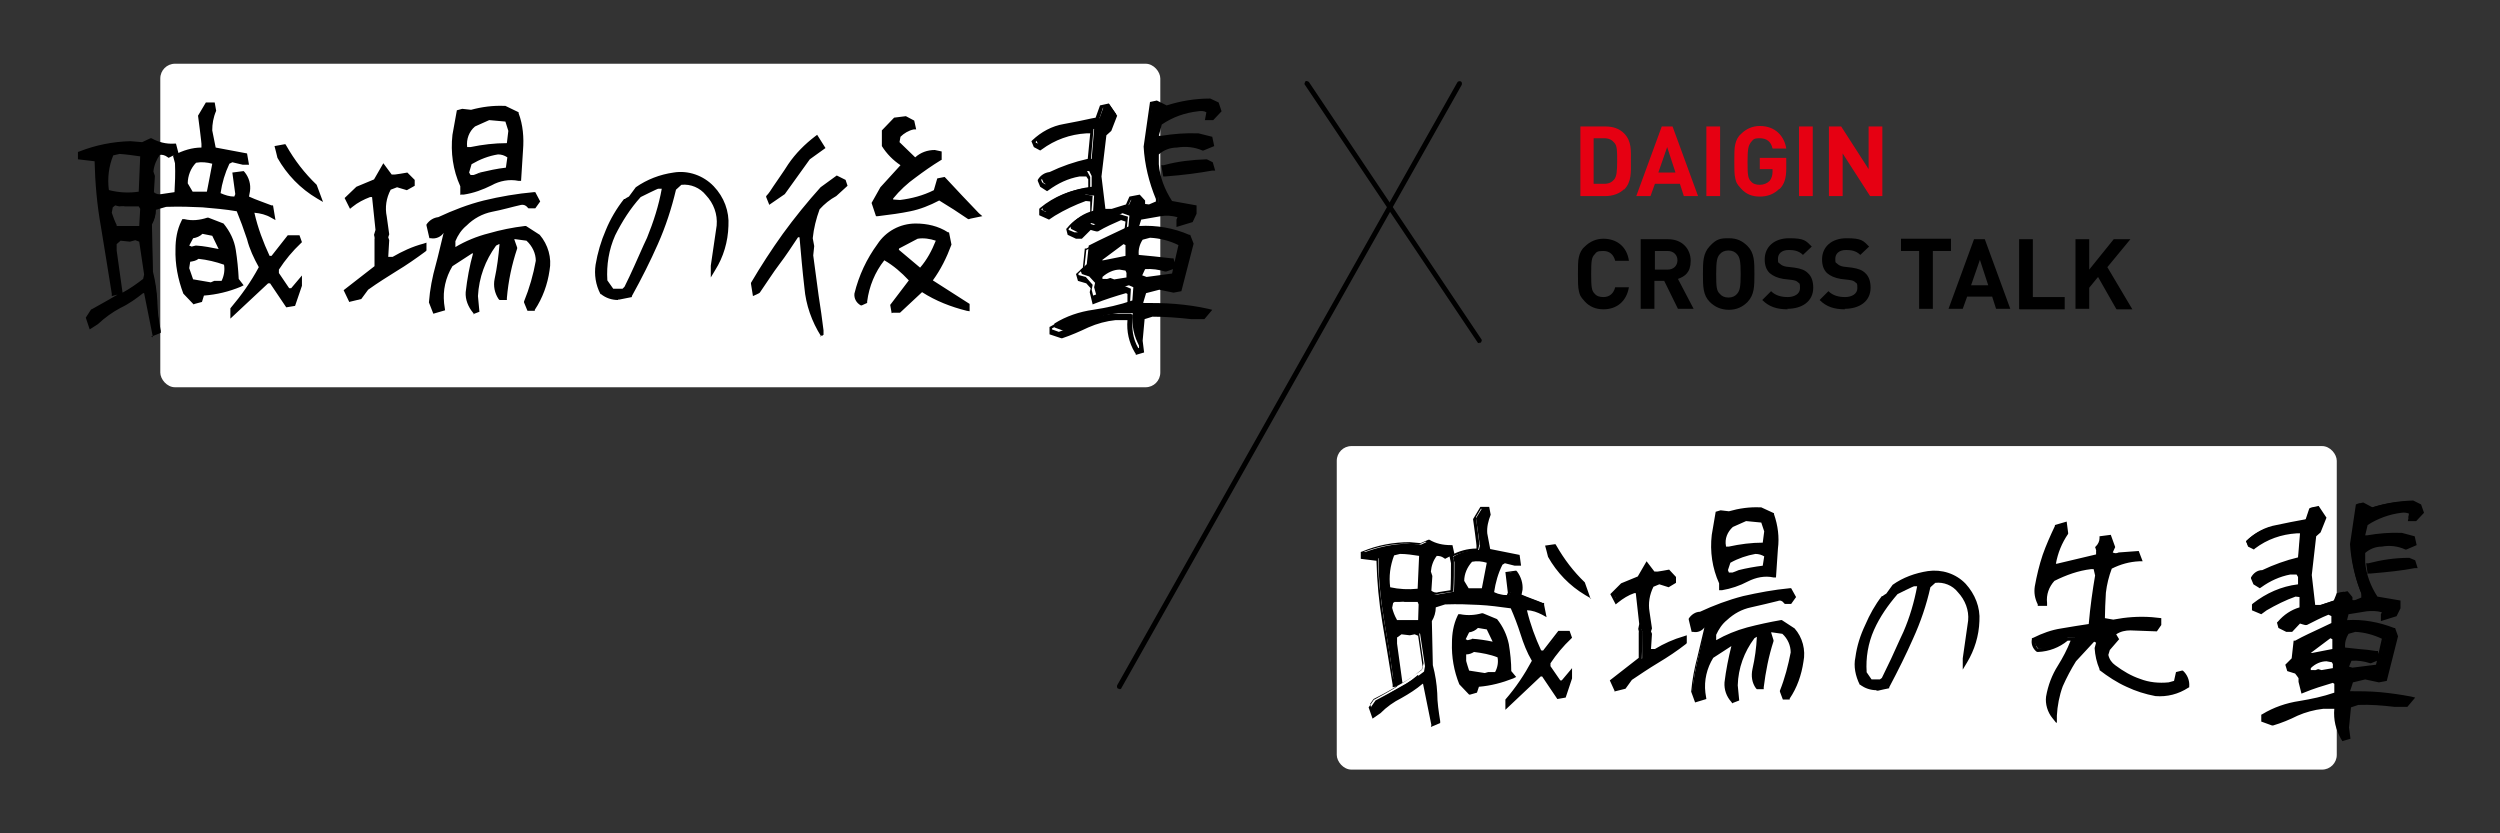 <?xml version="1.0" encoding="UTF-8"?>
<svg id="_レイヤー_1" data-name="レイヤー_1" xmlns="http://www.w3.org/2000/svg" version="1.1" viewBox="0 0 510 170">
  <rect x="0" y="0" width="510" height="170" fill="#333333" stroke="none"/>
  <!-- Generator: Adobe Illustrator 29.1.0, SVG Export Plug-In . SVG Version: 2.1.0 Build 142)  -->
  <defs>
    <style>
      .st0 {
        fill: #e60012;
      }

      .st1 {
        fill: #fff;
      }

      .st2 {
        isolation: isolate;
      }
    </style>
  </defs>
  <g id="_グループ_14309" data-name="グループ_14309">
    <path d="M301.8,70c-.2,0-.3,0-.4-.2l-35.2-52.5c-.2-.2,0-.5.1-.7.2-.2.5,0,.7.1l35.2,52.5c.2.2,0,.5-.1.7,0,0-.2,0-.3,0Z"/>
    <rect id="_長方形_16" data-name="長方形_16" class="st1" x="272.7" y="91" width="204" height="66" rx="3" ry="3"/>
    <g id="CROSS_TALK" class="st2">
      <g class="st2">
        <path d="M327.1,63.1c-1.5,0-2.8-.5-3.8-1.6s-1-1.3-1.2-2.1c-.2-.8-.2-2-.2-3.5s0-2.7.2-3.5c.2-.8.5-1.5,1.2-2.1,1-1,2.3-1.6,3.8-1.6,2.7,0,4.8,1.6,5.2,4.5h-2.8c-.3-1.2-1.1-2-2.4-2s-1.4.2-1.8.7c-.6.6-.7,1.3-.7,4s.1,3.4.7,4c.4.5,1,.7,1.8.7,1.3,0,2.1-.8,2.4-2h2.8c-.5,2.9-2.5,4.5-5.2,4.5Z"/>
        <path d="M342.3,63l-2.8-5.7h-2v5.7h-2.8v-14.2h5.6c2.9,0,4.6,2,4.6,4.4s-1.2,3.2-2.6,3.7l3.2,6.1h-3.2ZM340.2,51.2h-2.6v3.8h2.6c1.2,0,2-.8,2-1.9s-.8-1.9-2-1.9Z"/>
        <path d="M356.5,61.6c-1,1-2.2,1.6-3.8,1.6s-2.9-.6-3.9-1.6c-1.4-1.4-1.4-3.2-1.4-5.7s0-4.2,1.4-5.7,2.2-1.6,3.9-1.6,2.8.6,3.8,1.6c1.4,1.4,1.4,3.2,1.4,5.7s0,4.2-1.4,5.7ZM354.4,51.9c-.4-.5-1-.8-1.8-.8s-1.4.3-1.8.8c-.5.6-.7,1.3-.7,4s.1,3.4.7,4c.4.5,1,.8,1.8.8s1.4-.3,1.8-.8c.5-.6.7-1.3.7-4s-.2-3.4-.7-4Z"/>
        <path d="M364.7,63.1c-2.2,0-3.8-.5-5.2-1.9l1.8-1.8c.9.9,2.1,1.2,3.4,1.2s2.5-.6,2.5-1.8-.1-.9-.4-1.2c-.3-.3-.6-.4-1.3-.5l-1.7-.2c-1.2-.2-2.1-.6-2.8-1.2-.7-.7-1-1.6-1-2.8,0-2.5,1.9-4.3,5-4.3s3.4.5,4.6,1.7l-1.8,1.7c-.9-.9-2-1-2.9-1-1.5,0-2.2.8-2.2,1.8s.1.7.4,1c.3.3.7.5,1.3.6l1.7.2c1.3.2,2.1.5,2.7,1.1.8.7,1.1,1.8,1.1,3,0,2.8-2.3,4.3-5.3,4.3Z"/>
        <path d="M376.4,63.1c-2.2,0-3.8-.5-5.2-1.9l1.8-1.8c.9.9,2.1,1.2,3.4,1.2s2.5-.6,2.5-1.8-.1-.9-.4-1.2c-.3-.3-.6-.4-1.3-.5l-1.7-.2c-1.2-.2-2.1-.6-2.8-1.2-.7-.7-1-1.6-1-2.8,0-2.5,1.9-4.3,5-4.3s3.4.5,4.6,1.7l-1.8,1.7c-.9-.9-2-1-2.9-1-1.5,0-2.2.8-2.2,1.8s.1.7.4,1c.3.3.7.5,1.3.6l1.7.2c1.3.2,2.1.5,2.7,1.1.8.7,1.1,1.8,1.1,3,0,2.8-2.3,4.3-5.3,4.3Z"/>
        <path d="M394.3,51.2v11.8h-2.8v-11.8h-3.7v-2.5h10.2v2.5h-3.7Z"/>
        <path d="M407.2,63l-.8-2.5h-5.1l-.9,2.5h-2.9l5.2-14.2h2.2l5.2,14.2h-2.9ZM403.9,53l-1.8,5.2h3.5l-1.7-5.2Z"/>
        <path d="M411.9,63v-14.2h2.8v11.8h6.5v2.5h-9.2Z"/>
        <path d="M431.7,63l-3.7-6.5-1.8,2.2v4.3h-2.8v-14.2h2.8v6.2l5-6.2h3.4l-4.7,5.7,5.1,8.6h-3.2Z"/>
      </g>
    </g>
    <g id="DAIGIN" class="st2">
      <g class="st2">
        <path class="st0" d="M331.3,38.6c-.9.9-2.3,1.4-3.8,1.4h-5.1v-14.2h5.1c1.5,0,2.8.4,3.8,1.4,1.6,1.6,1.4,3.6,1.4,5.7s.2,4.2-1.4,5.8ZM329.3,29.1c-.5-.6-1.1-.9-2.1-.9h-2.1v9.3h2.1c1,0,1.6-.3,2.1-.9.5-.6.6-1.7.6-3.8s0-3.1-.6-3.7Z"/>
        <path class="st0" d="M343.5,40l-.8-2.5h-5.1l-.9,2.5h-2.9l5.2-14.2h2.2l5.2,14.2h-2.9ZM340.1,30l-1.8,5.2h3.5l-1.7-5.2Z"/>
        <path class="st0" d="M348.1,40v-14.2h2.8v14.2h-2.8Z"/>
        <path class="st0" d="M363,38.5c-1.1,1.1-2.4,1.6-4,1.6s-2.8-.5-3.8-1.6-1-1.3-1.2-2.1c-.2-.8-.2-2-.2-3.5s0-2.7.2-3.5c.2-.8.5-1.5,1.2-2.1,1-1,2.3-1.6,3.8-1.6,3.2,0,5,2.1,5.4,4.6h-2.8c-.3-1.4-1.2-2.1-2.6-2.1s-1.3.3-1.8.8c-.5.7-.7,1.2-.7,4s.1,3.4.7,4c.4.5,1,.7,1.8.7s1.5-.3,2-.8c.4-.5.6-1.1.6-1.9v-.5h-2.6v-2.3h5.4v2.1c0,2.1-.4,3.3-1.4,4.3Z"/>
        <path class="st0" d="M367,40v-14.2h2.8v14.2h-2.8Z"/>
        <path class="st0" d="M381.5,40l-5.6-8.7v8.7h-2.8v-14.2h2.5l5.6,8.7v-8.7h2.8v14.2h-2.5Z"/>
      </g>
    </g>
    <path d="M228.3,140.5c0,0-.2,0-.2,0-.2-.1-.3-.4-.2-.7l69.4-123c.1-.2.4-.3.7-.2.2.1.3.4.2.7l-69.4,123c0,.2-.3.3-.4.3Z"/>
    <rect id="_長方形_15" data-name="長方形_15" class="st1" x="32.7" y="13" width="204" height="66" rx="3" ry="3"/>
    <g>
      <path id="_パス_3815" data-name="パス_3815" d="M292.3,147.2l1.1-.4c-.3-1.9-.5-3.8-.6-5.7-.1-1.9-.4-3.8-.9-5.6l-.2-9.2c.5-.9.8-2,.8-3.1l2.3-.7c2.4,0,4.7,0,7,.1,2.3.1,4.6.4,6.9.8.8,1.8,1.4,3.7,2.1,5.6.6,1.9,1.4,3.8,2.4,5.5-1.6,2.9-3.5,5.7-5.6,8.2v.7s6.6-6.2,6.6-6.2h.8s3.1,4.5,3.1,4.5l1.1-.2,1.2-3.5v-.7s-1.5,1.8-1.5,1.8l-.8-.2-2.2-3.2v-.9c1.2-1.9,2.7-3.6,4.3-5.2l-.3-.8h-1.7s-3.1,4.1-3.1,4.1l-.9-.2c-1.3-2.7-2.4-5.6-3.1-8.5v-.7c1.3,0,2.7.3,3.8,1l-.3-1.5c-1.6-.6-3.1-1.1-4.7-1.8l.2-1.3c.1-1.2-.2-2.4-1-3.3l-1.4.2.5,3.8-.4.9c-1.2,0-2.4-.2-3.4-.8.2-2.2.8-4.3,1.8-6.2l.8-.4,2.1.6h.7s-.2-1.3-.2-1.3l-6-1.2-.7-3.6c0-1.3.2-2.6.8-3.9l-.2-1.1h-1.1s-1.3,2.1-1.3,2.1l.8,5.6-.2.9c-1.9,0-3.7.4-5.3,1.4l.3,1.1c0,2,0,4-.1,6l-2.9.5c-.7.2-1.5,0-2-.6l.2-3.2-.3-.9c.1-1.3.6-2.6,1.4-3.7.7-.1,1.4,0,1.9.4l1.3-.7-.3-1.1c-1.6,0-3.1-.3-4.5-1l-1.5.7-2.3-.2c-3.3,0-6.5.7-9.6,1.9v.7s3.2.4,3.2.4c0,4.3.5,8.7,1.2,12.9.7,4.2,1.4,8.4,2,12.7l1.1-.3-1-7.9v-1.5s1.1-.9,1.1-.9l1.9.2,1.1-.3,1.1.5,1,6.6-.2,1.1c-1.5,1.2-3.1,2.2-4.8,3.1-1.7,1-3.4,1.9-5.1,2.8l-.9,1.3.5,1.5,1.1-.7c1.3-1.3,2.8-2.3,4.4-3.1,1.6-.8,3-1.8,4.4-3l.7.2,1.6,8.1ZM299.8,141.1l.9-.3.4-1.3c2.5-.2,4.9-.8,7.2-1.7l-.7-.8c0-1.9-.2-3.8-.5-5.6-.3-1.8-1.1-3.4-2.2-4.8l-2.6-1.1c-1.5.5-3.1.6-4.6.3-.8,1.6-1.1,3.4-1,5.2,0,2.8.4,5.7,1.5,8.3l1.7,1.7ZM305.4,137.5h-1.7s-.7.3-.7.3l-3.7-.6-.9-2.5.2-1.7c.7,0,1.4,0,1.9-.5,1.8.1,3.6.6,5.4,1.2.3,1.3.1,2.7-.6,3.9ZM305.4,131.6c-1.7-.4-3.4-.7-5.1-.8l-.8.3-1.1-.5,1-2.1c.7,0,1.4-.4,1.9-.9l2.3.4,1.7,3.6ZM289.8,127.1h-5.1c-.4-1-.8-1.9-1.1-2.9l.2-1.3.8-.6.9.2,1-.2h3c0,.1.4,1,.4,1l-.2,3.9ZM323.6,121l-.7-1.9c-2.3-2.2-4.3-4.8-5.9-7.6l-1.3.2.4,1.7c1.8,3.1,4.3,5.8,7.4,7.6ZM302.7,120.7h-3.4c0-.1-1.1-2-1.1-2,0-1.7.6-3.3,1.8-4.5,1.3-.2,2.6,0,3.8.4l-1.2,6.2ZM289.7,120.5c-2.2.3-4.4.2-6.5-.3-.4-2.5,0-5,.9-7.3l1.5-.4c1.5,0,3,.2,4.4.5l-.3,7.5ZM353.5,142.9l.6-.3-.2-2.8c.2-3.6,1.4-7.1,3.6-10l.8-.5.7.2c-.1,2.4-.4,4.8-1,7.1-.3,1.2,0,2.5.7,3.5h.7c.3-3.2,1-6.4,1.9-9.5l-.7-2h.9c0-.1,2.3.2,2.3.2,1.3,1.1,2,2.7,2,4.3-.5,2.7-1.3,5.3-2.2,7.9l.4,1.1h.7c1.4-2.2,2.4-4.8,2.8-7.4.5-2.3-.2-4.7-1.7-6.4l-2.4-1.5c-2.3.3-4.6.8-6.9,1.4-2.3.6-4.5,1.5-6.6,2.7h-.6s.2-1.7.2-1.7c.5-1.3,1.3-2.4,2.3-3.2,1.4-1.4,3.2-2.4,5.1-2.8,1.9-.4,3.7-.8,5.5-1.3.7-.2,1.4,0,1.8.6h.8s.6-.9.6-.9l-.7-1.2c-3.2.3-6.3.9-9.5,1.6-3,.8-6,1.9-8.8,3.2-.8,0-1.5.4-1.9,1.1l.5,1.9c.9.2,1.8-.3,2.1-1.1h.8c-.5,2.3-1.1,4.6-1.6,6.8-.6,2.3-1,4.7-1.3,7l.6,1.7,1.4-.4v-.9c-.4-2.6.2-5.3,1.6-7.5l3.9-2.6h.9c-.7,2.6-1.2,5.2-1.5,7.9,0,1.3.4,2.6,1.3,3.6ZM329.7,140.5l1.9-.5,1.2-1.7c1.8-1.2,3.6-2.4,5.5-3.6,1.9-1.2,3.7-2.4,5.5-3.8v-.7c-2.1.6-4.1,1.5-5.9,2.7l-1.4-.2.2-3.5-.3-.6.2-.7-.5-3.2c-.4-1.9,0-3.9.9-5.6l1.5-.6,1.9.6,1.1-.6v-.7s-1.1-1.1-1.1-1.1l-2.5.5-.7-.2-1.2-1.7-1.5,2.6-3.5,1.5-1.8,1.8.6,1.2c1.1-.9,2.3-1.5,3.6-2h.8s.7,6.8.7,6.8l-.2.9.3.7v5.5c-.1,0-5.9,4.5-5.9,4.5l.7,1.4ZM351.2,120.1c1.8-.3,3.6-.9,5.2-1.8,1.7-.9,3.6-1.3,5.5-1l.3-5.4c.2-2.3,0-4.6-.7-6.8l-2.4-1.1c-2.1,0-4.2.2-6.3.8l-1.7-.2-.7.2-.8,4.3c-.4,3.3,0,6.7,1.4,9.7v1.3ZM354.7,116.8l-1.4.7-.8-.2-.4-.8.6-1.9c1.7-1,3.6-1.7,5.5-2,.8,0,1.6.3,2.3.8l-.4,2.6c-1.8.2-3.5.5-5.3.9ZM360.1,111.2h-.4c-2.3,0-4.7.3-6.9.9l-1-.2c-.4-1.8.2-3.6,1.6-4.8l2.9-1.3,3.5.3.7,2.2-.4,2.8Z"/>
      <path d="M292,147.9l-1.7-8.4h-.1c-1.3,1.1-2.7,2-4.3,2.9-1.6.8-3,1.8-4.3,3.1h0c0,0-1.6,1.1-1.6,1.1l-.8-2.3,1.1-1.6h.1c1.2-.7,3-1.6,4.7-2.7l-1,.2v-.5c-.7-4.3-1.4-8.6-2.1-12.7-.7-4.1-1.1-8.4-1.2-12.6l-3.2-.4v-1.4s.3-.1.3-.1c3.1-1.3,6.4-1.9,9.7-1.9l2.2.2,1.6-.7h.2c1.3.8,2.8,1.1,4.3,1.1h.4s.4,1.8.4,1.8l-1.9,1-.3-.2c-.4-.3-.9-.4-1.4-.4-.7.9-1.1,2-1.2,3.2l.3.9-.2,3c.4.3.9.5,1.4.3l2.5-.4c.1-1.7.1-3.5.1-5.5l-.3-1.4.3-.2c1.6-.9,3.4-1.4,5.2-1.4v-.4c.1,0-.7-5.6-.7-5.6l1.5-2.5h1.8s.3,1.6.3,1.6h0c-.5,1.3-.8,2.5-.7,3.8l.6,3.2,6,1.2.3,2.2h-1.3s-2-.5-2-.5l-.5.3c-.9,1.8-1.4,3.6-1.7,5.6.8.4,1.7.6,2.6.6l.2-.5-.5-4.2,2.2-.3.2.2c.8,1.1,1.2,2.4,1.1,3.7l-.2,1c1.4.6,2.9,1.1,4.3,1.7h.3c0,0,0,.4,0,.4l.5,2.5-.9-.5c-1-.5-2-.9-3.1-.9h0c.7,2.9,1.7,5.6,2.9,8.2h.4c0,0,3.1-4,3.1-4h2.3s.5,1.4.5,1.4l-.2.2c-1.6,1.5-3,3.2-4.2,5v.6s2,2.9,2,2.9h.3c0,0,2.1-2.5,2.1-2.5v2.1s-1.3,3.9-1.3,3.9l-1.7.3-3.1-4.6h-.3s-7.2,6.8-7.2,6.8v-2s0-.1,0-.1c2.1-2.4,3.9-5.1,5.4-7.9-1-1.7-1.7-3.5-2.3-5.4-.6-1.9-1.3-3.7-2-5.3-2.2-.3-4.4-.6-6.5-.7-2.1-.1-4.2-.2-6.9-.1l-1.9.6c0,1-.3,2-.8,2.8l.2,9c.5,1.9.8,3.8.9,5.7,0,1.9.3,3.8.6,5.7v.4c0,0-1.9.8-1.9.8ZM289.9,138.3l1.2.4,1.6,7.8h.1c-.3-1.8-.5-3.7-.6-5.5-.1-1.9-.4-3.7-.9-5.5h0c0-.1-.2-9.4-.2-9.4h0c.5-1,.7-1.9.7-2.9v-.4s2.8-.8,2.8-.8c2.7,0,5,0,7.1.1,2.3.1,4.6.4,6.9.8h.3s.1.3.1.3c.7,1.7,1.4,3.6,2.1,5.6.5,1.9,1.3,3.7,2.3,5.4v.2c.1,0,0,.2,0,.2-1,1.9-2.2,3.8-3.5,5.5l3.8-3.6h1.2s3,4.4,3,4.4h.5c0,0,.6-1.9.6-1.9l-.3.4-1.3-.3-2.4-3.5v-1.2s0-.1,0-.1c1.2-1.8,2.6-3.5,4.2-5.1h0c0-.1-1.1-.1-1.1-.1l-3.1,4.1-1.5-.3v-.2c-1.4-2.8-2.5-5.7-3.2-8.6h0c0-.1,0-1.3,0-1.3h.5c1.1,0,2.2.2,3.2.6v-.2c-1.5-.5-3-1.1-4.5-1.8l-.4-.2.3-1.7c0-1-.1-1.9-.7-2.7h-.7c0,0,.4,3.6.4,3.6l-.6,1.3h-.3c-1.3,0-2.6-.3-3.7-.9l-.3-.2v-.3c.2-2.2.9-4.4,1.9-6.4h0c0-.1,1.1-.7,1.1-.7l2.2.6v-.3c0,0-6-1.2-6-1.2l-.8-4c0-1.4.2-2.8.7-4v-.5c0,0-.5,0-.5,0l-1,1.7.7,5.5-.3,1.4h-.4c-1.6,0-3.3.4-4.7,1.1l.2.8c0,2.3,0,4.2-.1,6v.4s-3.3.5-3.3.5c-.9.2-1.8,0-2.4-.8v-.2c-.1,0,0-3.3,0-3.3l-.3-.9h0c.1-1.5.6-2.9,1.5-4h.1c0-.1.2-.2.2-.2.7-.1,1.4,0,2,.4l.7-.4v-.3c-1.5,0-2.9-.3-4.2-1l-1.4.6-2.4-.2c-3,0-5.9.6-8.8,1.7l2.9.3v.4c0,4.3.5,8.6,1.2,12.9.7,4,1.4,8.1,1.9,12.2h.1s-1-7.5-1-7.5v-1.8s1.4-1.2,1.4-1.2l2,.2,1.2-.3,1.5.6,1,6.9-.3,1.3h-.1c-1.5,1.3-3.2,2.4-4.9,3.3-1.8,1.1-3.7,2.1-4.9,2.7l-.7,1,.2.7.5-.3c1.3-1.3,2.8-2.4,4.5-3.2,1.5-.8,3-1.8,4.3-2.9l.2-.2ZM285,130v1.3s1.1,8,1.1,8c1.4-.8,2.6-1.6,3.9-2.6l.2-.8-.9-6.2-.7-.3-1,.2-1.7-.2-.8.6ZM353.4,143.5l-.2-.3c-1-1.1-1.5-2.5-1.4-4,.3-2.5.8-5,1.4-7.4h0s-3.7,2.4-3.7,2.4c-1.3,2.1-1.9,4.6-1.6,7.1l.2,1.3-2.3.7-.8-2.2h0c.2-2.5.7-4.9,1.3-7.2.4-1.6.9-3.8,1.4-5.9-.5.7-1.4,1.1-2.3.9h-.3c0,0-.6-2.5-.6-2.5v-.2c.5-.8,1.4-1.4,2.3-1.4,2.8-1.3,5.7-2.4,8.8-3.2,3.1-.7,6.3-1.3,9.5-1.6h.3s1,1.8,1,1.8l-1,1.4h-1.3s-.2-.2-.2-.2c-.3-.4-.7-.6-1.2-.4-1.7.4-3.6.9-5.5,1.3-1.9.4-3.5,1.3-4.9,2.6-1,.8-1.7,1.9-2.2,3v1.1c1.9-1.1,4.1-2,6.3-2.6,2.3-.6,4.6-1.1,6.9-1.5h.2s2.6,1.7,2.6,1.7c1.6,1.8,2.3,4.4,1.8,6.8-.4,2.7-1.3,5.3-2.8,7.5v.2c-.1,0-1.4,0-1.4,0l-.6-1.6v-.2c1-2.5,1.7-5.2,2.2-7.8,0-1.4-.6-2.8-1.7-3.8l-2.1-.3h-.2s.5,1.6.5,1.6v.2c-1,3.1-1.6,6.2-2,9.4v.4s-1.4,0-1.4,0l-.2-.2c-.8-1.1-1-2.5-.7-3.9.5-2.2.8-4.4.9-6.6h0s-.5.3-.5.3c-2.1,2.8-3.3,6.1-3.4,9.6l.3,3.1-1.3.5ZM345.8,141l.4,1.1.6-.2v-.5c-.4-2.8.3-5.5,1.7-7.9v-.2c.1,0,4.2-2.7,4.2-2.7h1.7s-.2.6-.2.6c-.7,2.6-1.2,5.2-1.5,7.9,0,1,.3,2,.9,2.8l-.2-2.2c.2-3.8,1.4-7.3,3.7-10.3h.1c0-.1,1-.7,1-.7l1.2.4v.4c-.1,2.4-.5,4.8-1,7.2-.2.9,0,1.9.4,2.8.3-3,1-6,1.8-8.9l-.8-2.4,1.6-.2,2.5.3h.1c1.4,1.3,2.2,3,2.2,4.8-.5,2.7-1.2,5.4-2.2,7.9l.2.6h0c1.3-2.1,2.2-4.5,2.5-6.9.4-2.1-.2-4.3-1.6-5.9l-2.2-1.4c-2.2.3-4.5.8-6.6,1.4-2.3.6-4.4,1.5-6.4,2.6h-.1c0,0-1.3,0-1.3,0l.3-2.4c.5-1.3,1.3-2.5,2.4-3.4,1.4-1.5,3.3-2.5,5.3-2.9,1.9-.4,3.8-.9,5.5-1.3.8-.2,1.6,0,2.1.6h.3s.3-.5.3-.5l-.4-.7c-3,.3-6.1.9-9.1,1.6-3,.8-5.9,1.8-8.7,3.2h-.1c0,0-.1,0-.1,0-.5,0-1.1.2-1.4.7l.3,1.4c.5,0,1-.3,1.2-.8v-.3c.1,0,1.9,0,1.9,0v.6c-.7,2.5-1.3,5-1.8,6.8-.6,2.2-1,4.5-1.2,6.9ZM299.7,141.7l-2-2.1c-1.1-2.7-1.6-5.6-1.5-8.5,0-1.8.3-3.7,1.1-5.4l.2-.4h.4c1.5.3,3,.2,4.4-.2h.2c0,0,2.9,1.2,2.9,1.2h0c1.2,1.5,2,3.2,2.4,5.1.3,1.8.5,3.7.5,5.5l1,1.2-.6.3c-2.3.9-4.6,1.5-7,1.7l-.4,1.2-1.4.4ZM298.6,139.1l1.4,1.4h.4c0-.1.4-1.4.4-1.4h.3c2.2-.2,4.4-.7,6.4-1.4l-.3-.4v-.2c0-1.9-.2-3.7-.5-5.5-.3-1.6-1-3.2-2.1-4.4l-2.3-1c-1.4.4-2.9.5-4.3.3-.6,1.4-.9,3-.9,4.6,0,2.8.4,5.5,1.4,8.1ZM329.4,141l-1-2.2,5.9-4.6v-5.2c.1,0-.1-.7-.1-.7l.2-1-.7-6.3h-.3c-1.2.4-2.3,1.1-3.3,1.9l-.5.4-1.1-2.1,2.2-2.2,3.4-1.4,1.8-3.1,1.6,2.1h.4c0,.1,2.6-.4,2.6-.4l1.4,1.5v1.2s-1.5.9-1.5.9l-1.9-.6-1.2.5c-.8,1.6-1.1,3.4-.8,5.1l.5,3.4-.2.6.2.5-.2,3.1h.8c1.8-1.1,3.8-2,5.9-2.6l.6-.2v1.6s-.2.2-.2.2c-1.8,1.4-3.6,2.6-5.6,3.8-2,1.2-3.9,2.5-5.4,3.5l-1.3,1.8-2.4.6ZM329.7,139.2l.3.7,1.3-.3,1.2-1.7c1.6-1.1,3.5-2.3,5.5-3.6,1.6-1,3.1-2,4.6-3.1-1.6.6-3.1,1.3-4.5,2.3h-.2c0,.1-2.1-.2-2.1-.2l.2-3.8-.3-.7.3-.7-.5-3.1c-.4-2,0-4.1,1-5.9h0c0-.1,1.8-.9,1.8-.9l1.8.6.6-.4v-.2s-.8-.8-.8-.8l-2.4.5-.9-.3-.9-1.2-1.2,2.1-3.6,1.5-1.5,1.5.2.4c1-.7,2.1-1.3,3.2-1.7h.2s1.3,0,1.3,0l.8,7.4-.2.8.2.6-.2,5.9-5.6,4.4ZM303.1,138.3l-4.1-.7-1-2.9.3-2.4h.5c.5.2,1.1,0,1.5-.3h.2c0-.1.2-.1.2-.1,1.9.1,3.7.6,5.5,1.3h.2c0,0,0,.3,0,.3.4,1.4.1,3-.7,4.2v.2c-.1,0-2,0-2,0l-.7.3ZM299.7,136.8l3.2.5.7-.2h1.4c.5-.9.7-2,.5-3-1.5-.6-3.2-.9-4.8-1.1-.5.3-1,.5-1.6.5v1.2c-.1,0,.6,2.1.6,2.1ZM306.3,132.3l-1-.2c-1.6-.4-3.3-.6-5-.8l-.9.3-1.7-.7,1.4-2.9h.3c.6,0,1.2-.3,1.5-.8l.2-.2,2.9.5,2.3,4.8ZM300.3,130.3h0c1.4.1,2.8.3,4.2.6l-1.2-2.5-1.8-.3c-.5.5-1.1.8-1.8.9l-.7,1.4.4.2.8-.2ZM290.3,127.6h-5.9c0-.1-.1-.4-.1-.4-.4-.9-.8-1.9-1.1-2.9h0c0-.1.3-1.7.3-1.7l1.1-.9,1,.2,1-.2h3.4c0,.1.6,1.4.6,1.4l-.2,4.5ZM285,126.5h4.3c0,0,.1-3.2.1-3.2l-.2-.5h-2.7c0-.1-1.1,0-1.1,0h-.8c0-.1-.4.2-.4.2l-.2,1c.2.8.5,1.6.9,2.3ZM324.6,122.1l-1.2-.7c-3.2-1.9-5.8-4.6-7.6-7.8h0c0-.1-.6-2.3-.6-2.3l2.1-.3.2.3c1.6,2.8,3.5,5.3,5.8,7.5h0c0,0,1.2,3.4,1.2,3.4ZM316.7,113.1c1.5,2.6,3.5,4.9,5.9,6.6v-.4c-2.4-2.2-4.3-4.6-5.9-7.3h-.4c0,0,.3,1.1.3,1.1ZM303.1,121.2h-4.1c0-.1-1.3-2.4-1.3-2.4h0c0-2,.7-3.7,2-5h.1c0-.1.2-.1.2-.1,1.4-.2,2.8,0,4.1.4h.4c0,.1-1.3,7.2-1.3,7.2ZM299.6,120h2.7c0,0,1-5.2,1-5.2-1-.3-2-.4-3-.2-1,1.1-1.6,2.5-1.6,3.9l.9,1.5ZM287.2,121.2c-1.4,0-2.8-.2-4.1-.5h-.3c0,0,0-.4,0-.4-.4-2.6,0-5.2.9-7.6v-.2c0,0,1.9-.5,1.9-.5h0c1.5,0,3,.3,4.5.5h.4c0,0-.3,8.4-.3,8.4h-.4c-.9.2-1.7.3-2.6.3ZM283.6,119.8c1.8.4,3.7.5,5.6.3l.3-6.7c-1.3-.2-2.6-.4-3.9-.4l-1.2.3c-.8,2.1-1.1,4.3-.8,6.5ZM350.7,120.7v-1.7c-1.4-3.1-1.9-6.5-1.5-9.9l.8-4.7,1-.3,1.7.2c2.1-.6,4.2-.9,6.4-.8h.2s2.6,1.2,2.6,1.2v.2c.8,2.3,1.1,4.7.8,7l-.4,5.9h-.5c-1.8-.4-3.6,0-5.2.8-1.7.9-3.5,1.5-5.3,1.8h-.6ZM350.9,105.2l-.7,4c-.4,3.2,0,6.4,1.4,9.4v.2s0,.7,0,.7c1.6-.3,3.1-.9,4.5-1.6,1.6-.9,3.4-1.3,5.3-1.1l.3-4.9c.2-2.2,0-4.4-.6-6.4l-2.1-1c-2,0-4.1.2-6,.8h0s-1.7-.1-1.7-.1h-.3ZM353.3,118l-1.2-.3-.6-1.2.7-2.3h.2c1.8-1.1,3.7-1.8,5.6-2.2,1,0,2,.3,2.7.9l.2.2-.5,3.3h-.4c-1.7.2-3.5.5-5.1.9l-1.5.7ZM352.8,116.8h.5c0,.1,1.4-.5,1.4-.5,1.6-.4,3.3-.7,4.9-.9l.3-1.9c-.5-.3-1.1-.5-1.8-.5-1.7.3-3.5.9-5.1,1.8l-.5,1.5.2.5ZM352.8,112.6l-1.5-.2v-.3c-.6-1.9.1-4,1.7-5.3h.1c0,0,3-1.4,3-1.4l4,.3.8,2.6-.4,3.4h-.8c-2.3,0-4.6.3-6.8.9h0ZM352.1,111.5h.6c2.3-.5,4.6-.8,6.9-.8l.3-2.3-.6-1.8-3.1-.3-2.7,1.2c-1.1,1-1.7,2.4-1.4,3.9Z"/>
    </g>
    <g>
      <path id="_パス_3812" data-name="パス_3812" d="M31.6,68.1l1.1-.5c-.4-2-.6-4.1-.7-6.1-.1-2-.4-4-.9-6l-.2-9.8c.6-1,.9-2.1.8-3.3l2.5-.7c2.6,0,5.1,0,7.5.1,2.5.2,4.9.4,7.3.8.8,1.9,1.5,3.9,2.2,6,.6,2,1.4,4,2.5,5.8-1.7,3.1-3.7,6.1-6,8.7v.7s7-6.6,7-6.6h.8s3.3,4.8,3.3,4.8l1.1-.2,1.3-3.7v-.7s-1.6,1.9-1.6,1.9l-.9-.2-2.3-3.4v-1c1.3-2,2.9-3.9,4.6-5.6l-.3-.8h-1.8s-3.3,4.4-3.3,4.4l-1-.2c-1.4-2.9-2.5-6-3.3-9.1v-.7c1.4,0,2.9.4,4.1,1.1l-.3-1.6c-1.7-.6-3.3-1.2-5-2l.2-1.4c.1-1.3-.2-2.6-1-3.6l-1.5.2.5,4.1-.4,1c-1.3,0-2.5-.3-3.7-.9.2-2.3.9-4.6,1.9-6.6l.9-.5,2.3.6h.7s-.2-1.4-.2-1.4l-6.4-1.2-.8-3.9c0-1.4.2-2.8.8-4.1l-.2-1.1h-1.1s-1.4,2.3-1.4,2.3l.8,5.9-.2,1c-2,0-3.9.5-5.7,1.4l.3,1.1c0,2.1,0,4.2-.1,6.4l-3.1.5c-.8.2-1.6,0-2.1-.7l.2-3.4-.3-1c.1-1.4.6-2.8,1.5-3.9.7-.1,1.5,0,2.1.5l1.4-.7-.3-1.1c-1.7,0-3.3-.3-4.8-1.1l-1.6.7-2.4-.2c-3.5,0-7,.7-10.2,2v.7s3.4.4,3.4.4c0,4.6.5,9.2,1.3,13.8.8,4.5,1.5,9,2.2,13.6l1.1-.3-1.1-8.4v-1.6s1.2-1,1.2-1l2,.2,1.1-.3,1.2.5,1,7-.2,1.2c-1.6,1.3-3.3,2.4-5.1,3.4-1.8,1.1-3.6,2-5.4,3l-.9,1.4.5,1.6,1.1-.7c1.4-1.3,3-2.5,4.7-3.4,1.7-.9,3.2-2,4.7-3.2l.7.2,1.8,8.7ZM39.6,61.6l1-.3.4-1.4c2.6-.2,5.2-.8,7.7-1.8l-.7-.9c0-2-.2-4-.6-6-.3-1.9-1.1-3.6-2.4-5.1l-2.8-1.2c-1.6.5-3.3.6-4.9.3-.8,1.7-1.2,3.6-1.1,5.5,0,3,.4,6.1,1.6,8.9l1.8,1.8ZM45.5,57.8h-1.8s-.7.3-.7.3l-3.9-.6-.9-2.7.2-1.9c.7.1,1.5,0,2-.5,2,.2,3.9.6,5.7,1.3.4,1.4.1,2.9-.6,4.1ZM45.6,51.4c-1.8-.4-3.6-.7-5.5-.9l-.9.3-1.2-.5,1.1-2.3c.8,0,1.5-.4,2-1l2.5.5,1.9,3.9ZM28.9,46.7h-5.4c-.4-1.1-.8-2.1-1.1-3.1l.2-1.4.8-.7,1,.2,1.1-.2h3.2c0,.1.5,1,.5,1l-.2,4.2ZM65,40.1l-.7-2c-2.5-2.4-4.6-5.1-6.3-8.1l-1.3.2.5,1.8c1.9,3.4,4.6,6.2,7.9,8.1ZM42.7,39.8h-3.7c0-.1-1.2-2.2-1.2-2.2,0-1.8.7-3.6,2-4.8,1.4-.2,2.8,0,4.1.4l-1.2,6.6ZM28.8,39.6c-2.3.4-4.7.2-7-.3-.4-2.6,0-5.3,1-7.8l1.6-.4c1.6,0,3.2.3,4.7.6l-.3,8ZM96.9,63.5l.6-.3-.2-2.9c.2-3.9,1.5-7.6,3.8-10.6l.9-.5.7.2c-.1,2.5-.5,5.1-1,7.6-.3,1.3,0,2.6.7,3.7h.7c.3-3.5,1-6.9,2.1-10.2l-.7-2.1h1c0-.1,2.4.2,2.4.2,1.4,1.2,2.1,2.9,2.1,4.6-.5,2.9-1.3,5.7-2.4,8.4l.5,1.2h.7c1.5-2.4,2.5-5.1,2.9-7.9.5-2.4-.2-5-1.8-6.8l-2.5-1.6c-2.5.3-4.9.9-7.3,1.5-2.4.7-4.8,1.6-7,2.9h-.6s.2-1.8.2-1.8c.5-1.3,1.3-2.5,2.4-3.4,1.5-1.5,3.4-2.6,5.4-3,2-.4,4-.9,5.9-1.4.7-.2,1.5,0,1.9.7h.8s.7-1,.7-1l-.7-1.3c-3.4.3-6.8.9-10.1,1.7-3.2.8-6.4,2-9.3,3.4-.8,0-1.6.4-2,1.2l.5,2c.9.2,1.9-.3,2.2-1.2h.9c-.5,2.4-1.1,4.9-1.7,7.2-.6,2.5-1.1,5-1.3,7.5l.7,1.8,1.5-.5v-1c-.4-2.8.2-5.6,1.7-8l4.2-2.8h1c-.8,2.8-1.3,5.6-1.6,8.5,0,1.4.5,2.8,1.4,3.9ZM71.5,60.9l2-.5,1.3-1.8c2-1.3,3.9-2.6,5.9-3.8,2-1.2,4-2.6,5.9-4v-.7c-2.2.6-4.4,1.6-6.3,2.9l-1.5-.2.2-3.7-.3-.6.2-.7-.5-3.4c-.4-2,0-4.2,1-6l1.6-.7,2,.6,1.1-.7v-.7s-1.2-1.2-1.2-1.2l-2.7.6-.7-.2-1.3-1.8-1.6,2.8-3.7,1.6-2,2,.7,1.3c1.1-.9,2.4-1.6,3.8-2.1h.9s.8,7.3.8,7.3l-.2,1,.3.7-.2,5.9-6.1,4.8.7,1.5ZM94.4,39.2c1.9-.3,3.8-1,5.5-1.9,1.8-1,3.8-1.4,5.9-1.1l.3-5.8c.3-2.5,0-4.9-.8-7.3l-2.5-1.2c-2.3,0-4.5.2-6.7.8l-1.8-.2-.7.2-.8,4.6c-.4,3.5,0,7.1,1.5,10.3v1.3ZM98.1,35.7l-1.5.7-.9-.2-.5-.9.6-2.1c1.8-1.1,3.8-1.8,5.9-2.2.9,0,1.8.3,2.4.9l-.4,2.8c-1.9.2-3.8.5-5.6,1h0ZM103.9,29.7h-.5c-2.5,0-5,.4-7.4,1l-1.1-.2c-.5-1.9.2-3.9,1.7-5.1l3.1-1.4,3.8.3.7,2.4-.4,3Z"/>
      <path d="M31.2,68.8l-1.8-9h-.2c-1.4,1.1-2.9,2.2-4.6,3-1.7.9-3.2,2-4.6,3.3h0c0,0-1.7,1.1-1.7,1.1l-.8-2.4,1.1-1.7h.1c2.1-1.2,3.8-2.1,5.3-3l-1.2.3v-.5c-.7-4.6-1.5-9.1-2.2-13.6-.8-4.4-1.2-9-1.3-13.4l-3.4-.4v-1.5s.3-.1.3-.1c3.3-1.3,6.8-2,10.4-2.1l2.4.2,1.7-.8h.2c1.4.8,3,1.2,4.6,1.1h.4s.5,1.9.5,1.9l-2,1-.3-.2c-.4-.3-1-.5-1.5-.4-.7,1-1.2,2.2-1.3,3.4l.3.9-.2,3.3c.4.4,1,.5,1.5.4l2.7-.4c.1-1.8.2-3.7.1-5.9l-.4-1.5.3-.2c1.7-.9,3.6-1.5,5.5-1.5v-.5c.1,0-.7-6-.7-6l1.6-2.7h1.8s.3,1.7.3,1.7h0c-.6,1.4-.8,2.7-.8,4l.7,3.5,6.4,1.2.4,2.3h-1.3s-2.1-.5-2.1-.5l-.6.3c-.9,1.9-1.5,3.9-1.8,6,.9.4,1.8.7,2.8.7l.2-.5-.6-4.4,2.3-.3.2.2c.9,1.1,1.3,2.5,1.1,3.9l-.2,1.1c1.5.7,3.1,1.2,4.6,1.8h.3c0,0,.5,3,.5,3l-.9-.5c-1-.6-2.2-.9-3.4-1h0c.7,3.1,1.8,6,3.1,8.8h.4c0,0,3.3-4.2,3.3-4.2h2.4s.5,1.4.5,1.4l-.2.2c-1.7,1.6-3.2,3.4-4.5,5.4v.7s2.1,3.1,2.1,3.1h.4c0,0,2.2-2.6,2.2-2.6v2.1s-1.4,4.1-1.4,4.1l-1.8.3-3.3-4.9h-.4s-7.7,7.2-7.7,7.2v-2s0-.1,0-.1c2.2-2.6,4.2-5.4,5.8-8.4-1-1.8-1.9-3.7-2.4-5.7-.7-2.1-1.4-4-2.1-5.7-2.3-.4-4.7-.6-7-.8-2.2-.1-4.5-.2-7.4-.1l-2.1.6c0,1.1-.3,2.1-.8,3l.2,9.6c.5,2,.8,4,.9,6,0,2,.3,4.1.7,6.1v.4c0,0-2,.8-2,.8ZM29,58.6l1.2.4,1.7,8.4h.2c-.3-2-.5-4-.6-5.9-.1-2-.4-4-.9-5.9h0c0-.1-.2-10-.2-10h0c.5-1,.8-2.1.8-3.1v-.4s3-.9,3-.9c2.9,0,5.3,0,7.5.1,2.5.2,4.9.4,7.4.8h.3s.1.3.1.3c.7,1.8,1.5,3.8,2.2,6,.6,2,1.4,4,2.5,5.7v.2c.1,0,0,.2,0,.2-1.1,2.1-2.5,4.2-3.9,6.1l4.3-4h1.3s3.3,4.7,3.3,4.7h.5c0-.1.7-2.2.7-2.2l-.5.5-1.4-.3-2.5-3.7v-1.3s0-.1,0-.1c1.3-2,2.8-3.8,4.5-5.4v-.2c0,0-1.2,0-1.2,0l-3.4,4.4-1.5-.3v-.2c-1.5-2.9-2.7-6-3.4-9.2h0c0-.1,0-1.3,0-1.3h.5c1.2,0,2.4.2,3.5.7v-.3c-1.6-.6-3.2-1.2-4.8-1.9l-.4-.2.3-1.8c.1-1-.2-2.1-.8-2.9h-.7c0,.1.5,3.8.5,3.8l-.6,1.4h-.3c-1.4,0-2.7-.3-3.9-.9l-.3-.2v-.3c.3-2.4.9-4.7,2-6.8h0c0-.1,1.2-.8,1.2-.8l2.4.6h0s0-.4,0-.4l-6.4-1.2-.8-4.2c0-1.5.2-3,.8-4.3v-.6c-.1,0-.6,0-.6,0l-1.1,1.9.8,5.9-.4,1.4h-.4c-1.8,0-3.5.4-5.1,1.2l.2.9c0,2.4,0,4.5-.1,6.4v.4s-3.5.6-3.5.6c-.9.2-1.9,0-2.6-.8v-.2c-.1,0,0-3.5,0-3.5l-.3-1h0c.1-1.6.7-3.1,1.6-4.3h.1c0-.1.2-.2.2-.2.8-.1,1.5,0,2.2.4l.8-.4v-.4c-1.6,0-3.1-.4-4.5-1l-1.5.7-2.6-.2c-3.2,0-6.4.6-9.5,1.8l3.2.4v.4c0,4.6.5,9.2,1.3,13.7.7,4.3,1.4,8.7,2.1,13.1h.2s-1-8-1-8v-1.9s1.5-1.3,1.5-1.3l2.1.2,1.2-.3,1.6.7,1.1,7.4-.3,1.4h-.1c-1.6,1.4-3.4,2.5-5.2,3.5-1.5.9-3.2,1.8-5.3,2.9l-.7,1.1.3.8.6-.4c1.4-1.4,3-2.5,4.8-3.4,1.6-.9,3.2-1.9,4.6-3.1l.2-.2ZM23.8,49.7v1.4s1.2,8.6,1.2,8.6c1.5-.8,2.9-1.8,4.2-2.8l.2-.9-1-6.7-.8-.3-1.1.3-1.9-.2-.8.7ZM96.7,64.1l-.2-.3c-1-1.2-1.6-2.7-1.5-4.2.3-2.7.8-5.4,1.5-7.9h-.2s-4,2.6-4,2.6c-1.4,2.3-2,5-1.7,7.6l.2,1.4-2.4.7-.9-2.3h0c.2-2.7.7-5.2,1.4-7.7.5-1.8,1-4.1,1.6-6.5-.5.8-1.6,1.3-2.6,1.1h-.3c0,0-.6-2.6-.6-2.6v-.2c.6-.9,1.5-1.4,2.4-1.5,3-1.4,6.1-2.6,9.3-3.4,3.3-.8,6.8-1.4,10.2-1.7h.3s1,1.9,1,1.9l-1,1.4h-1.4s-.2-.2-.2-.2c-.3-.4-.8-.6-1.3-.5-1.8.4-3.8,1-5.9,1.4-2,.4-3.8,1.4-5.2,2.8-1.1.9-1.8,2-2.3,3.2v1.2c2-1.2,4.4-2.2,6.8-2.8,2.4-.7,4.9-1.2,7.4-1.5h.2s2.8,1.8,2.8,1.8c1.7,2,2.5,4.7,2,7.3-.4,2.8-1.4,5.6-3,8v.2c-.1,0-1.5,0-1.5,0l-.7-1.7v-.2c1.1-2.7,1.9-5.5,2.4-8.3,0-1.5-.7-3-1.9-4.1l-2.2-.3h-.3s.6,1.7.6,1.7v.2c-1.1,3.3-1.8,6.6-2.1,10.1v.4s-1.5,0-1.5,0l-.2-.2c-.8-1.2-1.1-2.7-.8-4.1.5-2.3.8-4.7,1-7.1h-.1s-.6.3-.6.3c-2.2,3-3.5,6.5-3.7,10.3l.3,3.2-1.3.5ZM97.8,50.6l-.2.6c-.7,2.7-1.3,5.6-1.6,8.4,0,1.1.3,2.2,1,3.2l-.2-2.5c.2-4,1.5-7.8,3.9-11h.1c0-.1,1.1-.8,1.1-.8l1.3.4v.4c-.2,2.6-.5,5.1-1.1,7.7-.2,1,0,2.1.5,3.1.4-3.3,1-6.5,2-9.6l-.9-2.5,1.6-.2,2.7.4h.1c1.5,1.3,2.3,3.2,2.3,5.1-.6,2.9-1.3,5.7-2.3,8.4l.3.7h0c1.4-2.2,2.3-4.8,2.7-7.4.5-2.3-.2-4.6-1.7-6.4l-2.3-1.5c-2.4.3-4.8.8-7.1,1.5-2.4.6-4.7,1.6-6.9,2.8h-.1c0,0-1.3,0-1.3,0l.3-2.5c.5-1.4,1.4-2.7,2.6-3.6,1.5-1.6,3.5-2.7,5.7-3.1,2.1-.4,4.1-.9,5.8-1.4.8-.3,1.7,0,2.2.6h.3s.4-.5.4-.5l-.4-.8c-3.2.3-6.5.9-9.7,1.7-3.2.8-6.3,2-9.2,3.4h-.1c0,0-.1,0-.1,0-.6,0-1.2.3-1.5.8l.4,1.5c.5,0,1.1-.4,1.3-.9v-.3c.1,0,2,0,2,0v.6c-.7,2.6-1.4,5.3-1.9,7.3-.6,2.4-1.1,4.9-1.3,7.3l.5,1.2.7-.2v-.5c-.4-2.9.3-5.9,1.8-8.4v-.2c.1,0,4.4-2.8,4.4-2.8h1.8ZM39.5,62.1l-2.1-2.2c-1.1-2.9-1.7-6-1.6-9.1,0-1.9.3-3.9,1.2-5.7l.2-.4h.4c1.6.4,3.2.2,4.7-.3h.2c0,0,3.1,1.2,3.1,1.2h0c1.3,1.6,2.2,3.4,2.5,5.4.3,1.9.5,3.9.6,5.9l1,1.3-.6.3c-2.4,1-4.9,1.6-7.5,1.8l-.4,1.3-1.5.4ZM38.2,59.5l1.5,1.5h.4c0-.1.4-1.5.4-1.5h.3c2.4-.2,4.7-.7,6.9-1.5l-.4-.5v-.2c0-2-.2-4-.5-5.9-.3-1.8-1.1-3.4-2.2-4.8l-2.5-1c-1.5.5-3.1.6-4.6.4-.7,1.6-1,3.3-.9,4.9,0,3,.4,5.9,1.5,8.6ZM71.2,61.5l-1.1-2.3,6.3-4.9v-5.6c.1,0-.1-.8-.1-.8l.3-1-.7-6.7h-.4c-1.3.5-2.5,1.1-3.6,2l-.5.4-1.1-2.2,2.4-2.3,3.6-1.5,1.9-3.3,1.7,2.3h.4c0,.1,2.8-.4,2.8-.4l1.5,1.5v1.2s-1.6.9-1.6.9l-2-.6-1.3.5c-.9,1.7-1.2,3.6-.8,5.5l.5,3.6-.2.6.2.6-.2,3.4h.9c1.9-1.1,4-2.1,6.3-2.7l.6-.2v1.6s-.2.2-.2.2c-1.9,1.4-3.9,2.8-5.9,4-1.9,1.2-3.7,2.3-5.8,3.8l-1.4,1.9-2.5.6ZM71.4,59.5l.4.8,1.4-.3,1.3-1.8c2.1-1.4,4-2.6,5.9-3.8,1.7-1.1,3.5-2.2,5.1-3.4-1.8.6-3.4,1.5-5,2.5h-.2c0,.1-2.2-.2-2.2-.2l.2-4.1-.3-.7.3-.8-.5-3.3c-.4-2.1,0-4.4,1-6.3h0c0-.1,1.9-1,1.9-1l2,.6.7-.4v-.2s-.8-.9-.8-.9l-2.5.5-1-.3-1-1.3-1.3,2.3-3.8,1.6-1.6,1.6.2.5c1.1-.8,2.2-1.4,3.5-1.8h.2s1.4,0,1.4,0l.8,7.8-.2.9.2.6-.2,6.2-6,4.7ZM43.1,58.6l-4.3-.7-1.1-3.1.3-2.5h.5c.6.2,1.2,0,1.7-.4h.2c0-.1.2-.1.2-.1,2,.2,4,.6,5.9,1.3h.2c0,0,0,.3,0,.3.4,1.5.1,3.2-.7,4.5v.2c-.1,0-2.1,0-2.1,0l-.7.3ZM39.5,57l3.5.6.7-.3h1.5c.5-1,.7-2.2.5-3.3-1.7-.6-3.4-1-5.2-1.2-.5.4-1.1.5-1.7.6l-.2,1.3.8,2.3ZM46.5,52.2l-1-.2c-1.7-.4-3.5-.7-5.3-.8l-1,.3-1.8-.8,1.5-3h.3c.6,0,1.2-.3,1.7-.8l.2-.2,3.1.6,2.4,5ZM40.1,50.1h0c1.5.1,3,.4,4.5.7l-1.3-2.7-2-.4c-.5.5-1.2.8-1.9.9l-.8,1.5.5.2.8-.2ZM29.4,47.2h-6.2c0-.1-.1-.4-.1-.4-.5-1-.8-2-1.2-3.1h0c0-.1.3-1.8.3-1.8l1.1-.9,1.1.2,1-.2,3.6.2.7,1.3-.2,4.8ZM23.8,46.1h4.6c0,0,.2-3.5.2-3.5l-.3-.5h-2.9c0-.1-1.1,0-1.1,0l-.8-.2-.5.4-.2,1.1c.3.9.6,1.7,1,2.5ZM65.9,41.2l-1.2-.7c-3.4-2-6.2-4.9-8.1-8.3h0c0-.1-.6-2.4-.6-2.4l2.2-.4.2.3c1.7,3,3.7,5.6,6.2,8h0c0,0,1.3,3.5,1.3,3.5ZM57.5,31.8c1.6,2.8,3.8,5.3,6.4,7.1l-.2-.5c-2.4-2.3-4.5-4.9-6.1-7.8h-.5c0,0,.3,1.3.3,1.3ZM43.1,40.3l-4.4-.2-1.4-2.4h0c0-2.1.7-4,2.1-5.3h.1c0-.1.2-.1.2-.1,1.5-.2,3,0,4.3.4h.4c0,.1-1.4,7.6-1.4,7.6ZM39.3,39.1h2.9c0,.1,1.1-5.7,1.1-5.7-1.1-.3-2.2-.4-3.3-.2-1.1,1.1-1.7,2.7-1.7,4.2l1,1.7ZM26.1,40.3c-1.5,0-3-.2-4.4-.5h-.3c0,0,0-.4,0-.4-.4-2.7,0-5.5,1-8.1v-.2c0,0,2-.5,2-.5h0c1.6,0,3.2.3,4.8.6h.4c0,0-.3,8.9-.3,8.9h-.4c-.9.2-1.8.3-2.8.3ZM22.3,38.8c2,.5,4,.6,6,.3l.3-7.2c-1.4-.2-2.8-.4-4.2-.5l-1.3.3c-.9,2.2-1.2,4.6-.9,7ZM93.9,39.8v-1.8c-1.5-3.3-2-6.9-1.6-10.5l.9-5,1.1-.3,1.8.2c2.2-.6,4.5-.9,6.8-.8h.2s2.7,1.3,2.7,1.3v.2c.9,2.4,1.1,5,.9,7.5l-.4,6.3h-.5c-1.9-.4-3.9,0-5.5.9-1.8.9-3.7,1.6-5.7,1.9h-.6ZM94.1,23.3l-.8,4.3c-.4,3.4,0,6.9,1.5,10.1v.2s0,.8,0,.8c1.7-.4,3.3-.9,4.8-1.7,1.7-1,3.7-1.4,5.6-1.2l.3-5.2c.3-2.4,0-4.7-.7-6.9l-2.2-1c-2.2,0-4.4.2-6.4.8h0s-1.8-.1-1.8-.1h-.3ZM96.6,36.9l-1.3-.3-.7-1.3.7-2.4h.2c1.9-1.2,3.9-1.9,6-2.3,1.1,0,2.1.3,2.8,1l.2.2-.5,3.4h-.4c-1.8.2-3.7.6-5.5,1l-1.6.8ZM96,35.7h.5c0,.1,1.4-.5,1.4-.5v.3c.1,0,0-.3,0-.3,1.7-.4,3.5-.8,5.3-1l.3-2.1c-.6-.4-1.2-.6-1.9-.6-1.9.3-3.7,1-5.4,2l-.5,1.7.3.5ZM96.1,31.2l-1.5-.2v-.3c-.6-2.1.1-4.3,1.8-5.6h.1c0,0,3.2-1.5,3.2-1.5l4.2.4.9,2.8-.5,3.6h-.9c-2.5,0-4.9.4-7.3,1h0ZM95.4,30h.6c2.4-.5,4.9-.8,7.4-.8h0s.3-2.5.3-2.5l-.6-1.9-3.3-.3-2.9,1.3c-1.2,1-1.8,2.6-1.6,4.2Z"/>
    </g>
    <g>
      <path id="_パス_3817" data-name="パス_3817" d="M383,140.3l1.9-.5c1.7-3.2,3.4-6.5,4.9-9.9,1.5-3.4,2.7-6.9,3.5-10.4l1.2-1.1c2-.3,3.9.5,5.2,2.1,1.6,1.7,2.4,3.9,2.2,6.2l-1.1,7.6v.6c1.5-2.5,2.3-5.3,2.4-8.2.1-2.7-.9-5.3-2.7-7.3-1.9-2-4.6-2.9-7.3-2.5-2.5.3-4.9,1.3-7,2.7l-1.3,1.8-.8.4c-1.4,1.8-2.5,3.7-3.4,5.8-.9,2.1-1.6,4.3-1.9,6.5-.3,1.8,0,3.6.9,5.1.9.7,2.1,1.1,3.3,1ZM384.2,138.5l-.6.5h-2.2s-1.3-1.9-1.3-1.9c-.3-3.1.3-6.2,1.5-9,1.3-2.7,3-5.2,5-7.5l3.6-1.8,1.3.2c-.6,3.4-1.6,6.8-2.9,10-1.4,3.2-2.8,6.4-4.4,9.5Z"/>
      <path d="M382.8,140.8c-1.2,0-2.4-.4-3.3-1.1h-.1c-.9-1.8-1.3-3.8-.9-5.6.3-2.3,1-4.5,2-6.6.9-2.1,2-4.1,3.4-5.9h.2c0-.1.7-.5.7-.5l1.3-1.8c2.1-1.5,4.6-2.4,7.2-2.8,2.8-.4,5.7.5,7.7,2.6,1.9,2.1,3,4.8,2.8,7.6-.1,3-1,5.9-2.5,8.4l-.9,1.5v-2.3s1.1-7.7,1.1-7.7c.2-2.1-.6-4.2-2.1-5.8-1.1-1.4-2.9-2.1-4.6-1.9l-1,.9c-.8,3.6-2,7.1-3.5,10.4-1.4,3.2-3.1,6.6-4.9,10v.2c-.1,0-2.3.5-2.3.5,0,0-.2,0-.3,0ZM381.3,139.6c.5.2,1.1.3,1.6.2l1.7-.4c1.8-3.3,3.4-6.6,4.8-9.7,1.5-3.3,2.7-6.8,3.4-10.4v-.2s1.5-1.3,1.5-1.3h.2c2.1-.3,4.3.6,5.7,2.2,1.7,1.7,2.5,4.1,2.3,6.6l-.8,5.3c.7-1.7,1.1-3.6,1.1-5.4.1-2.5-.8-5.1-2.6-6.9-1.8-1.8-4.3-2.7-6.9-2.3-2.4.3-4.7,1.2-6.7,2.6l-.2.3,3.8-1.9,1.9.3v.5c-.7,3.4-1.7,6.8-3.1,10.1l-.7,1.5c-1.2,2.8-2.4,5.4-3.7,8v.2c-.1,0-.9.6-.9.6h-2.5ZM380.1,139c.3.2.7.4,1.1.6l-1.5-2.2h0c-.3-3.3.3-6.5,1.6-9.4,1-2.1,2.3-4.1,3.7-6l-.5.2c-1.3,1.7-2.4,3.6-3.2,5.6-.9,2-1.6,4.2-1.9,6.4-.3,1.6,0,3.3.8,4.7ZM380.7,137l1.1,1.6h1.7s.4-.3.4-.3c1.3-2.6,2.5-5.2,3.7-7.9l.7-1.5c1.3-3,2.2-6.1,2.8-9.3h-.6c0-.1-3.4,1.6-3.4,1.6-1.9,2.2-3.6,4.6-4.8,7.3-1.2,2.7-1.7,5.7-1.5,8.6Z"/>
    </g>
    <g>
      <path id="_パス_3813" data-name="パス_3813" d="M126.4,60.7l2-.5c1.9-3.4,3.7-6.9,5.3-10.6,1.6-3.6,2.9-7.3,3.7-11.1l1.3-1.2c2.1-.3,4.2.6,5.5,2.2,1.7,1.8,2.6,4.2,2.4,6.6l-1.2,8.1v.6c1.6-2.6,2.5-5.7,2.6-8.7.1-2.9-.9-5.7-2.9-7.8-2-2.1-4.9-3.1-7.8-2.6-2.7.4-5.2,1.3-7.4,2.9l-1.4,1.9-.9.5c-1.5,1.9-2.7,4-3.6,6.2-1,2.2-1.7,4.5-2.1,6.9-.3,1.9,0,3.8.9,5.5,1,.8,2.2,1.2,3.5,1.1ZM127.7,58.8l-.6.5h-2.3s-1.4-2-1.4-2c-.3-3.3.3-6.6,1.6-9.6,1.4-2.9,3.2-5.6,5.3-8l3.9-1.9,1.3.2c-.7,3.6-1.7,7.2-3.1,10.6-1.5,3.4-3,6.8-4.7,10.1h0Z"/>
      <path d="M126.1,61.2c-1.3,0-2.5-.4-3.5-1.2h-.1c-1-1.9-1.3-4-1-6,.4-2.4,1.1-4.8,2.1-7.1.9-2.2,2.2-4.4,3.7-6.3h.2c0-.1.8-.5.8-.5l1.4-1.9c2.3-1.6,4.9-2.6,7.7-3,3-.5,6.1.6,8.2,2.8,2.1,2.2,3.2,5.1,3,8.1-.1,3.2-1,6.3-2.7,9l-.9,1.5v-2.4s1.2-8.2,1.2-8.2c.2-2.3-.6-4.5-2.2-6.2-1.2-1.5-3.1-2.3-5-2.1l-1.1,1c-.9,3.8-2.1,7.5-3.7,11.1-1.5,3.4-3.3,7-5.3,10.6v.2c-.1,0-2.5.5-2.5.5-.1,0-.2,0-.3,0ZM123.3,59.3c.9.6,1.9,1,3,.9l1.8-.4c2-3.5,3.7-7,5.1-10.4,1.6-3.5,2.8-7.3,3.7-11v-.2s1.6-1.4,1.6-1.4h.2c2.3-.3,4.6.6,6,2.4,1.8,1.8,2.7,4.4,2.5,7l-.9,6c.8-1.9,1.2-4,1.3-6.1.1-2.7-.9-5.4-2.8-7.4-1.9-2-4.6-2.9-7.3-2.5-2.6.3-5,1.3-7.2,2.8l-.4.5s0,0,0,0h.2c0-.1,4-2.1,4-2.1l2,.3v.5c-.8,3.7-1.8,7.3-3.3,10.7l-.7,1.5c-1.3,3-2.6,5.8-4,8.6h-.3c0,0,.2.2.2.2l-.8.6h-2.7s-1.6-2.3-1.6-2.3h0c-.3-3.5.3-6.9,1.7-10,1.1-2.3,2.5-4.5,4-6.5l-.6.3c-1.4,1.8-2.6,3.9-3.5,6-1,2.2-1.7,4.5-2,6.8-.3,1.7,0,3.5.8,5.1ZM123.9,57.2l1.2,1.7h1.9s.4-.4.4-.4c1.4-2.8,2.6-5.6,3.9-8.5l.7-1.5c1.3-3.2,2.4-6.6,3-10h-.7c0-.1-3.6,1.7-3.6,1.7-2.1,2.3-3.8,5-5.2,7.8-1.3,2.9-1.8,6.1-1.6,9.2Z"/>
    </g>
    <g>
      <path id="_パス_3816" data-name="パス_3816" d="M419.1,146.1c0-2.1.5-4.2,1.3-6.2.8-1.8,1.7-3.6,2.8-5.3l3.9-4.2,1.1.5-.4,1.3c0,1.4.3,2.8.9,4.1,1.7,1.3,3.5,2.4,5.4,3.3,1.8.8,3.8,1.4,5.7,1.8,2.2.2,4.5-.4,6.4-1.6,0-1-.3-2-1.1-2.6l-.7.2-.4,1.8-1.5.4c-2,.2-4.1,0-6-.7-1.9-.7-3.7-1.6-5.3-2.9-.8-.6-1.4-1.5-1.6-2.6l.4-1.3,1.7-2-.6-1.1c1-.8,2.2-1.2,3.5-1.1l5.1.2.6-.9v-.8s-1.5-.2-1.5-.2c-2.6-.1-5.3,0-7.9.6l-2.2-.4c0-1.9,0-3.8.2-5.6.2-1.8.6-3.5,1.3-5.2,1.9-.9,3.9-1.4,6-1.5l-.4-1.1-3.7.3c-.7.2-1.4,0-1.9-.4l.6-1.3-.7-1.9-1.5.2c0,.7-.3,1.5-.8,2l.3.6-.2,1.1-8.5,2.1-.8-.2c.4-2.4,1.3-4.7,2.6-6.7l-.2-1.5-1.5.4c-.9,1.9-1.8,3.8-2.5,5.8-.7,2.1-1.2,4.2-1.6,6.3-.1,1.2,0,2.3.5,3.4h1.1c-.3-1.8.4-3.7,1.7-5,2.4-1.3,5-2.2,7.8-2.5h.9s.5,1.7.5,1.7c-.5,3.5-1,6.9-1.3,10.3-2,.3-3.9.6-5.9.9-1.9.3-3.8.9-5.5,1.8-.2.7.1,1.5.7,2,2.2-.2,4.2-1,5.9-2.3h1.5c-.8,2-1.8,4-3,5.8-1.2,1.9-2,3.9-2.4,6.1-.2,1.5.2,2.9,1.2,4.1ZM478.1,150.5l.9-.3-.3-1.9.4-4.5,1.8-.6c2.5,0,5,.1,7.5.5h2.3s.9-1.1.9-1.1c-2.1-.4-4.2-.7-6.3-.9-2.3-.1-4.6-.2-6.8-.2.3-.8.6-1.8.9-2.8l2.9-.7,2.8.6,1.1-.2,2.2-8.6-.5-1.3c-3.2-1.3-6.6-1.8-10-1.6l.6-2.2,4-.7c1.3-.2,2.7,0,3.9.4l-.4.8v.7s2.3-.7,2.3-.7l.6-1.3v-1.1s-4.5-.8-4.5-.8c-1.6-2.2-2.6-4.8-2.9-7.5v-2.1c1.2-1,2.5-1.6,4-1.6,1.7-.3,3.5-.1,5.1.5l1.5-.6-.3-1.1-2.4-.6c-2.4-.1-4.7,0-7,.5l-1-.2.7-2.8c2.2-1.4,4.6-2.3,7.2-2.6.8-.2,1.6,0,2.2.4l-.2,1.3h.8s1.2-1.4,1.2-1.4l-.4-1.3-1.3-.6c-2.8,0-5.6.5-8.3,1.4l-1.9-1-.8.2-1.2,8.1c.2,3.4,1,6.8,2.3,10v.9s-1.7.7-1.7.7l-1.4-.2.2-.9-.7-.8-1.4.3-.6,1.5-3,1h-1.7s-.8-6.6-.8-6.6l.9-8.1,1-.9,1-2.6-1.3-1.9-1.1.3-.8,2.4c-2.2.4-4.2.9-6.3,1.3-2.2.4-4.2,1.4-5.8,3l.3.7.8.4c2.6-1.9,5.6-3,8.8-3.2h1.3s-.5,5.7-.5,5.7c-2.7.6-5.2,1.5-7.7,2.7-.8,0-1.5.4-1.8,1.2l.4.8.9.6c1.8-1.3,3.9-2.3,6.1-2.8h1.7c0,0,.5,1,.5,1v2.1c-3.4.3-6.7,1.7-9.4,3.8v.7s1.3.6,1.3.6l.9-.6c1.9-1.2,3.9-2.1,6.1-2.9l1.6.2-.2,2.9c-1.7.5-3.3,1.5-4.5,2.8l.2.7,1.3.6h.8s1.7-1.8,1.7-1.8l1.3.4c1.5-.8,3.1-1.6,4.6-2.2l1.3.5-.2,2.1c-2.5,1.2-5.1,2.4-7.6,3.6l-.4,3.5-1.2,1.2.3.8,1.4.5,1.1,1.2-.2.8.5,1.7c2-.8,4.1-1.5,6.1-2l.8.4v2.5c-2.6.8-5.1,1.4-7.7,1.8-2.6.4-5.1,1.3-7.4,2.6v.8s1.8.6,1.8.6c1.7-.6,3.3-1.2,4.9-2,1.7-.8,3.6-1.2,5.4-1.4h2.8c-.3,2.2.2,4.5,1.3,6.4ZM472.3,137.3l-1.5-.2.2-1c1-1,2.3-1.6,3.8-1.6l1.3.2.5.9-.2,1.3-2.8.5-.7-.2-.7.3ZM485.1,136.1l-5.3.7-1.3-.5.9-1.9c1.4-.1,2.9,0,4.3.4l1.3-.5-.2-1c-2.2-.3-4.4-.5-6.7-.7-.2-1.3,0-2.6.8-3.7l1.7-.4c2.1.1,4.2.7,6,1.6l-1.5,6ZM476.3,132.8l-4.7,1-.9-.2.2-.7,4.4-3.3.9.4v2.8ZM483.5,116.6c3-.2,6-.5,9-1l-.3-.8-.8-.4c-2.7,0-5.4.4-8.1,1l.2,1.3Z"/>
      <path d="M477.8,151.1l-.2-.3c-1.1-1.9-1.6-4-1.4-6.2h-2.3c-1.8.2-3.6.7-5.2,1.4-1.6.8-3.3,1.5-5,2h-.2c0,0-2.2-.8-2.2-.8v-1.4s.2-.1.2-.1c2.3-1.4,4.9-2.3,7.6-2.7,2.4-.4,4.8-.9,7.1-1.7v-1.8c0,0-.3-.2-.3-.2-2,.6-4,1.2-5.9,2l-.5.2-.6-2.4v-.7c.1,0-.7-1-.7-1l-1.6-.5-.4-1.3,1.3-1.3.4-3.6h.3c1.8-1,3.6-1.8,5.3-2.6l2.1-1v-1.4c.1,0-.6-.3-.6-.3-1.5.6-3,1.4-4.4,2.1h-.2c0,.1-1.2-.3-1.2-.3l-1.6,1.7h-1.2s-1.6-.8-1.6-.8l-.3-1.1.2-.2c1.2-1.4,2.7-2.4,4.4-2.9v-2.1c.1,0-.8-.1-.8-.1-2,.7-4,1.7-5.9,2.8l-1.1.8-1.9-.8v-1.2s.2-.2.2-.2c2.7-2.1,5.8-3.5,9.2-3.9v-1.5s-.3-.5-.3-.5h-1.3c-2.1.4-4.1,1.3-5.9,2.6l-.3.2-1.3-.8-.5-1.2v-.2c.5-.9,1.3-1.5,2.3-1.5,2.3-1.1,4.8-2,7.3-2.6l.4-4.9h-.7c-3.1.2-6,1.2-8.5,3.1l-.2.2-1.2-.6-.4-1.1.2-.2c1.7-1.6,3.7-2.7,6-3.1,1-.2,1.9-.4,2.9-.6,1-.2,2.1-.4,3.2-.6l.8-2.3,1.7-.4,1.6,2.4-1.2,3-.9.8-.9,7.9.7,6.1h1.2s2.7-.9,2.7-.9l.7-1.5,2-.4,1,1.2v.6c-.1,0,.7.1.7.1l1.3-.5v-.5c-1.4-3.2-2.1-6.6-2.3-10.1h0c0,0,0-.1,0-.1l1.2-8.5,1.3-.3,1.9,1c2.7-.9,5.4-1.3,8.2-1.4h.1s1.6.8,1.6.8l.6,1.7-1.6,1.7h-1.7s.3-1.5.3-1.5c-.5-.2-1-.3-1.6-.2-2.5.3-4.9,1.2-6.9,2.5l-.5,2.1h.4c2.3-.4,4.7-.6,7-.5h.1s2.6.7,2.6.7l.4,1.8-2.1.9h-.2c-1.5-.7-3.2-.9-4.8-.6-1.3,0-2.5.5-3.4,1.3v1.9c.2,2.4,1.1,4.9,2.5,7l4.7.8v1.6s-.8,1.6-.8,1.6l-3.2,1v-1.4s.2-.4.2-.4c-1-.3-2.1-.3-3.1-.2l-3.7.6-.3,1.2c3.3-.2,6.5.4,9.6,1.6h.2c0,0,.6,1.7.6,1.7l-2.3,9.1-1.6.3-2.8-.6-2.5.6c-.2.6-.4,1.3-.6,1.8,1.9,0,3.9,0,6.2.2,2.1.2,4.2.5,6.3.9l.8.2-1.6,1.9h-2.6c-2.5-.3-5-.5-7.4-.4l-1.5.5-.4,4.1.3,2.3-1.7.5ZM477.3,143.5v.6c-.3,2,0,4,1,5.8h0s-.2-1.6-.2-1.6l.4-4.9,2.3-.8c2.5,0,5.1.1,7.6.5h2s.2-.3.2-.3c-1.8-.3-3.6-.6-5.4-.7-2.6-.2-4.7-.2-6.8-.2h-.7s.2-.7.2-.7c.3-.8.6-1.8.8-2.8v-.3c0,0,3.4-.8,3.4-.8l2.8.6h.7c0-.1,2.1-8.3,2.1-8.3l-.4-.9c-3-1.2-6.4-1.7-9.6-1.5h-.7c0,0,.9-3.1.9-3.1l4.3-.7c1.4-.2,2.8,0,4.2.4l.5.2-.5,1.1,1.4-.4.5-1v-.5s-4.3-.7-4.3-.7v-.2c-1.8-2.3-2.8-4.9-3.1-7.7l.2-2.4h.1c1.1-1.2,2.6-1.8,4.2-1.8,1.7-.3,3.4-.2,5.1.5l.9-.4v-.4c0,0-2.1-.5-2.1-.5-2.3-.1-4.6,0-6.8.5h0s-1.7-.2-1.7-.2l.9-3.6h.2c2.2-1.6,4.8-2.5,7.4-2.8.8-.2,1.8,0,2.6.5l.3.2-.2,1h0l.9-1-.3-.8-1-.5c-2.7,0-5.4.5-8,1.4h-.2c0,0-2-.9-2-.9h-.3c0,0-1.1,7.8-1.1,7.8.2,3.4,1,6.7,2.3,9.8v.2s0,1.2,0,1.2l-2.2.9-2.1-.3.2-1.2-.3-.4-.9.2-.6,1.4-3.3,1h-2.1s-.8-7.1-.8-7.1h0c0,0,1-8.4,1-8.4l1.1-.9.9-2.2-.9-1.4h-.5c0,.1-.8,2.5-.8,2.5h-.3c-1.2.3-2.3.5-3.4.7-1,.2-1.9.4-2.9.6-2,.4-3.8,1.3-5.3,2.6v.2c0,0,.4.2.4.2,2.6-1.8,5.6-2.9,8.8-3.1h1.8s-.6,6.7-.6,6.7h-.4c-2.6.7-5.2,1.5-7.6,2.7h-.1c0,0-.1,0-.1,0-.5,0-1,.2-1.3.7l.2.5.5.3c1.8-1.3,3.9-2.2,6-2.7h0s2,0,2,0l.7,1.2v2.7s-.4,0-.4,0c-3.3.3-6.4,1.5-9,3.6h0c0,0,.8.4.8.4l.7-.5c2-1.2,4-2.2,6.2-2.9h.1s2.1.3,2.1.3l-.2,3.8h-.3c-1.6.5-3,1.4-4,2.6v.2c0,0,1.1.5,1.1.5h.5s1.8-1.9,1.8-1.9l1.4.4c1.5-.8,3-1.5,4.5-2.2h.2c0,0,1.9.6,1.9.6l-.3,2.8-2.6,1.2c-1.7.8-3.4,1.6-5,2.4l-.3,3.5-1.1,1.1v.2c0,0,1.4.4,1.4.4l1.4,1.5-.2,1,.3,1.1c1.9-.7,3.8-1.3,5.7-1.8h.2s1.3.6,1.3.6l-.2,3.2h-.3c-2.5.9-5,1.6-7.6,1.9-2.5.4-4.8,1.2-7,2.4h0c0,.1,1.3.6,1.3.6,1.6-.5,3.2-1.2,4.7-1.9,1.8-.8,3.7-1.3,5.6-1.5h3.4ZM419.5,147.5l-.8-1c-1-1.2-1.5-2.9-1.3-4.4.4-2.3,1.2-4.4,2.4-6.3,1-1.6,1.9-3.3,2.6-5.1h-.6c-1.7,1.4-3.8,2.2-6,2.3h-.2s-.2-.1-.2-.1c-.7-.6-1.1-1.5-.9-2.5v-.2s.3-.1.3-.1c1.8-.9,3.7-1.6,5.7-1.9,1-.2,2-.3,3-.5.9-.1,1.7-.3,2.6-.4.3-3.5.8-7,1.3-9.9l-.3-1.3h-.5c-2.6.3-5.1,1.2-7.5,2.4-1.1,1.2-1.7,2.8-1.5,4.5v.6c0,0-1.9,0-1.9,0v-.3c-.6-1.2-.8-2.4-.6-3.7.4-2.2.9-4.3,1.6-6.4.7-2,1.6-4,2.5-5.9v-.2c0,0,2.4-.7,2.4-.7l.3,2.3v.2c-1.3,1.9-2.1,3.9-2.5,6.1h.2c0,0,8-1.9,8-1.9v-.7c.1,0-.2-.8-.2-.8l.2-.2c.4-.4.7-1,.7-1.6v-.4s2.3-.3,2.3-.3l.9,2.5-.5,1.1c.4.2.8.2,1.2,0l4.1-.3.8,2.1h-.7c-2,.1-3.8.6-5.6,1.5-.6,1.6-1,3.2-1.2,4.9-.1,1.9-.2,3.6-.2,5.2l1.7.3c2.6-.5,5.2-.7,7.9-.5l1.9.2v1.4s-.9,1.3-.9,1.3l-5.4-.2c-1,0-2,.2-2.9.8l.6,1-1.9,2.2-.3,1c.2.9.7,1.6,1.4,2.1,1.6,1.2,3.3,2.2,5.1,2.8,1.8.7,3.8.9,5.8.7l1.1-.3.4-1.8,1.2-.3h.2c.9.8,1.4,2,1.3,3.2v.2s-.2.1-.2.1c-2,1.3-4.3,1.9-6.7,1.7-2.1-.4-4-1-5.9-1.9-2-.9-3.8-2.1-5.5-3.4h0c0,0,0-.2,0-.2-.6-1.4-.9-2.8-1-4.3h0c0,0,.3-1.1.3-1.1l-.4-.2-3.7,4c-1,1.6-1.9,3.3-2.7,5.1-.7,1.9-1.1,4-1.2,6v1.3ZM424,129.6l-.3.7c-.8,2.1-1.8,4.1-3,6-1.1,1.8-1.9,3.8-2.3,5.9,0,.8,0,1.6.3,2.3.2-1.6.6-3.2,1.2-4.7.8-1.9,1.7-3.7,2.8-5.4l4.2-4.5,1.8.8-.5,1.7c0,1.3.3,2.5.8,3.7,1.6,1.3,3.3,2.3,5.2,3.2,1.8.8,3.7,1.4,5.6,1.8,2,.1,4-.3,5.8-1.4,0-.6-.3-1.3-.8-1.7h-.1s-.4,1.8-.4,1.8l-1.8.5c-2.2.2-4.3,0-6.3-.8-2-.7-3.8-1.7-5.4-3-.9-.7-1.6-1.7-1.8-2.9h0c0-.1.5-1.7.5-1.7l1.5-1.7-.7-1.1.3-.3c1.1-.9,2.5-1.3,3.9-1.3h4.8c0,.1.4-.4.4-.4v-.2s-1-.1-1-.1c-2.6-.1-5.2,0-7.7.6h0s-2.7-.5-2.7-.5v-.4c0-1.7,0-3.6.2-5.7.2-1.8.6-3.6,1.3-5.3v-.2c0,0,.2,0,.2,0,1.7-.8,3.6-1.4,5.5-1.5v-.2c0,0-3.3.3-3.3.3-.7.2-1.6,0-2.3-.5l-.3-.2.7-1.5-.5-1.3h-.7c0,.7-.3,1.3-.7,1.8l.2.4-.3,1.6-8.9,2.2-1.3-.4v-.4c.5-2.4,1.4-4.7,2.6-6.7v-.7c-.1,0-.8.2-.8.2-.9,1.8-1.7,3.7-2.4,5.6-.7,2-1.2,4.1-1.5,6.2-.1.9,0,1.9.3,2.8h.2c0-1.8.6-3.5,1.8-4.8h.1c2.5-1.5,5.1-2.3,7.9-2.7h1.3s.6,2.2.6,2.2h0c-.5,3.2-1,6.8-1.3,10.4v.4s-.4,0-.4,0c-1,.2-2,.3-3,.5-1,.2-2,.3-3,.5-1.8.3-3.5.9-5.2,1.7,0,.4.1.8.4,1.1,2-.2,3.9-.9,5.4-2.2h.1c0-.1,2.4-.1,2.4-.1ZM472.4,137.8l-2.2-.3.4-1.7h.1c1.1-1.2,2.5-1.8,4.1-1.9l1.7.3.7,1.3-.3,1.8-3.2.5-.6-.2-.6.2ZM471.4,136.7h.8c0,.1.7-.2.7-.2l.7.2,2.3-.4v-.7c.1,0-.2-.5-.2-.5l-1.1-.2c-1.1,0-2.3.5-3.2,1.4v.4ZM479.7,137.3l-2-.7,1.2-2.7h.3c1.5-.2,2.9,0,4.3.3l.7-.3v-.3c-1.1-.1-2.1-.2-3.2-.3-1-.1-2.1-.2-3.2-.3h-.4s0-.4,0-.4c-.3-1.4,0-2.9.9-4.1h.1c0-.1,1.9-.7,1.9-.7h0c2.2.1,4.3.7,6.2,1.7l.3.2-1.6,6.7-5.7.8ZM479.2,136l.7.2,4.8-.6.2-.8-1.2.5h-.2c-1.2-.4-2.5-.6-3.8-.5l-.5,1.2ZM478.4,132.1c.9.1,1.9.2,2.8.3,1.2.1,2.3.2,3.5.4h.4s.1.6.1.6l.7-3.1c-1.7-.8-3.5-1.3-5.4-1.4l-1.4.4c-.5.8-.8,1.8-.7,2.8ZM471.6,134.2l-1.5-.4.5-1.3,4.7-3.5,1.5.7v3.5c0,0-5.1,1.1-5.1,1.1ZM471.4,133.2h.3c0,0,4.1-.8,4.1-.8v-2s-.4-.2-.4-.2l-4,3ZM483,117.1l-.3-2.2h.5c2.7-.7,5.4-1.1,8.2-1.1h.1s1.2.5,1.2.5l.5,1.6h-.6c-2.6.5-5.4.8-9,1.1h-.5ZM483.8,115.7v.3c3.2-.3,5.7-.5,8-.9h0c0,0-.5-.3-.5-.3-2.5,0-5,.3-7.4.9Z"/>
    </g>
    <g>
      <path id="_パス_3814" data-name="パス_3814" d="M167.9,68.3c-.4-2.6-.7-5.3-1.2-8l-1.1-8.2.2-1.9-.3-1.6c.2-2.1.6-4.2,1.4-6.2,1.1-1.1,2.3-2,3.6-2.8l1.9-1.8-.2-.7-1.4-.7-3.1,2.2c-2.8,3-5.3,6.2-7.7,9.5-2.3,3.2-4.5,6.5-6.4,10l.3,1.7.6-.3c1.3-2,2.7-4,4-5.8s2.6-3.8,3.9-5.8l1,.2c.3,3.6.6,7.1,1,10.7.3,3.4,1.5,6.8,3.3,9.7ZM182.3,63.4h.9s4.7-4.4,4.7-4.4c2.9,1.8,6,3.2,9.3,3.9v-.6s-7.7-5-7.7-5c1.7-2.3,3.1-4.8,4.1-7.4l-.4-2c-1.9-1.2-4.1-1.8-6.4-1.7-3,0-5.7,1.5-7.4,4-2.2,2.9-3.7,6.3-4.6,9.8,0,.7.3,1.5,1,1.8l.6-.3c.4-3.3,1.7-6.5,3.9-9,2.2,1.2,4.1,2.9,5.8,4.8l-4,5.1.2,1.1ZM187.8,55.3l-5.1-4.3.2-.7,4.1-2.1c1.5-.2,3.1,0,4.5.6-.8,2.4-2,4.6-3.7,6.5ZM197.8,44.1l1.3-.3c-2.3-2.3-4.6-4.7-6.8-7.2l-.9.2-.7,2.3c-2.3,1.2-4.8,1.9-7.4,2.2h-2.1c0-.1.2-1.1.2-1.1,1.4-1.7,3-3.2,4.8-4.4,1.7-1.3,3.4-2.5,5.2-3.5v-1s-.9-.2-.9-.2c-1.5,0-3,.6-4,1.7l-3.7-3.6.2-1.5c.8-.9,1.9-1.5,3.1-1.7l-.2-1.1-1.4-.7-2,.2-2.2,2.3v2.8c1.1,1.6,2.5,3,4.2,4l-4.5,4.9-1.7,3,.7,2.1c2.2-.2,4.4-.5,6.5-.9,2.1-.4,4.2-1.2,6-2.3,2.1,1.2,4.2,2.5,6.2,3.8ZM157.1,41l2.7-1.8,5.1-7,2.9-2.1-1.2-1.8c-2.1,1.6-3.9,3.4-5.3,5.5-1.4,2.3-2.9,4.4-4.4,6.5l.3.7ZM232,71.6l1-.3-.3-2,.4-4.8,2-.7c2.7,0,5.4.1,8,.5h2.5s.9-1.1.9-1.1c-2.2-.5-4.4-.8-6.7-1-2.4-.1-4.9-.2-7.3-.2.3-.9.6-1.9.9-3l3.1-.8,3,.6,1.2-.2,2.3-9.2-.5-1.3c-3.4-1.4-7.1-2-10.7-1.7l.7-2.3,4.3-.7c1.4-.2,2.8,0,4.2.4l-.4.9v.7s2.5-.7,2.5-.7l.7-1.4v-1.2s-4.8-.8-4.8-.8c-1.7-2.3-2.8-5.1-3.1-7.9l.2-2.2c1.1-1.1,2.5-1.7,4.1-1.7,1.8-.3,3.7-.2,5.5.5l1.6-.7-.3-1.2-2.5-.7c-2.5-.1-5,0-7.5.6l-1.1-.2.8-3c2.3-1.5,4.9-2.5,7.7-2.8.8-.2,1.7,0,2.4.4l-.2,1.4h.9s1.3-1.4,1.3-1.4l-.5-1.3-1.4-.7c-3,0-6,.5-8.8,1.5l-2.1-1.1-.9.2-1.3,8.7c.2,3.7,1.1,7.3,2.5,10.6v1s-1.8.7-1.8.7l-1.5-.2.2-1-.7-.8-1.5.3-.7,1.5-3.2,1h-1.8s-.8-7.1-.8-7.1l1-8.7,1.1-.9,1.1-2.8-1.4-2-1.1.3-.9,2.5c-2.3.4-4.5.9-6.8,1.3-2.3.4-4.5,1.5-6.1,3.2l.3.7.8.4c2.7-2,6-3.2,9.4-3.4h1.3s-.5,6.1-.5,6.1c-2.8.6-5.6,1.6-8.2,2.8-.9,0-1.6.5-2,1.2l.4.9,1,.6c2-1.4,4.2-2.5,6.5-3h1.8c0,0,.5,1,.5,1v2.2c-3.6.4-7.1,1.8-10,4.1v.7s1.4.6,1.4.6l.9-.7c2-1.3,4.2-2.3,6.5-3.1l1.7.2-.2,3.1c-1.9.5-3.5,1.6-4.7,3l.2.7,1.4.7h.9s1.8-1.9,1.8-1.9l1.4.4c1.6-.9,3.3-1.7,5-2.4l1.4.5-.2,2.2c-2.7,1.3-5.4,2.5-8.1,3.9l-.4,3.8-1.3,1.2.3.8,1.5.5,1.2,1.3-.2.9.5,1.8c2.1-.8,4.3-1.6,6.6-2.2l.9.4-.2,2.7c-2.6.9-5.3,1.5-8,1.9-2.8.4-5.5,1.3-7.9,2.8v.8s1.9.7,1.9.7c1.8-.6,3.6-1.3,5.3-2.1,1.8-.8,3.8-1.3,5.8-1.5h3c-.3,2.3.2,4.8,1.4,6.8ZM225.8,57.5l-1.6-.2.2-1.1c1.1-1.1,2.5-1.7,4-1.7l1.4.2.5,1-.2,1.3-2.9.5-.7-.2-.7.3ZM239.5,56.2l-5.6.7-1.4-.5.9-2.1c1.5-.2,3.1,0,4.6.4l1.3-.5-.2-1.1c-2.4-.3-4.7-.5-7.1-.8-.3-1.4,0-2.8.9-3.9l1.8-.5c2.2.1,4.4.7,6.4,1.7l-1.6,6.4ZM230.1,52.7l-5,1-1-.2.2-.7,4.7-3.5,1,.4v2.9ZM237.7,35.4c3.2-.2,6.4-.6,9.6-1.1l-.3-.9-.9-.4c-2.9,0-5.8.4-8.6,1.1l.2,1.3Z"/>
      <path d="M231.7,72.2l-.2-.3c-1.2-2-1.7-4.3-1.5-6.6h-2.4c-1.9.2-3.8.7-5.6,1.5-1.7.8-3.5,1.6-5.3,2.2h-.2c0,0-2.4-.8-2.4-.8v-1.5s.2-.1.2-.1c2.5-1.5,5.2-2.4,8.1-2.8,2.6-.4,5.1-1,7.6-1.8v-2c.1,0-.3-.2-.3-.2-2.1.6-4.3,1.3-6.3,2.1l-.5.2-.6-2.5.2-.8-.9-1-1.7-.5-.4-1.4,1.4-1.3.4-3.9h.3c1.9-1,3.8-1.9,5.6-2.8l2.2-1.1.2-1.6-.9-.3c-1.6.7-3.2,1.4-4.7,2.3h-.2c0,.1-1.3-.3-1.3-.3l-1.8,1.8h-1.2s-1.7-.8-1.7-.8l-.3-1.2.2-.2c1.2-1.5,2.8-2.5,4.7-3.1v-2.3c.1,0-.9-.1-.9-.1-2.2.8-4.3,1.8-6.3,3l-1.2.8-2-.9v-1.3s.2-.2.2-.2c2.8-2.3,6.2-3.7,9.8-4.1v-1.7s-.4-.6-.4-.6h-1.4c-2.3.4-4.4,1.4-6.3,2.8l-.3.2-1.4-.9-.5-1.2v-.2c.5-.9,1.4-1.5,2.4-1.6,2.5-1.2,5.1-2.1,7.8-2.7l.5-5.2h-.8c-3.3.2-6.4,1.3-9.1,3.3l-.3.2-1.3-.7-.5-1.2.2-.2c1.8-1.7,4-2.9,6.4-3.3,1-.2,2.1-.4,3.1-.6,1.1-.2,2.2-.5,3.4-.7l.9-2.5,1.8-.4,1.7,2.5-1.2,3.1-1,.9-1,8.4.8,6.6h1.3s2.9-.9,2.9-.9l.7-1.6,2.1-.4,1.1,1.2v.7c-.1,0,.8.1.8.1l1.4-.6v-.5c-1.4-3.4-2.3-7-2.5-10.7h0c0,0,1.3-9.1,1.3-9.1l1.4-.3,2,1c2.8-.9,5.8-1.4,8.8-1.4h.1s1.7.8,1.7.8l.6,1.8-1.7,1.8h-1.7s.3-1.6.3-1.6c-.5-.3-1.1-.3-1.7-.2-2.7.3-5.2,1.2-7.4,2.7l-.6,2.3h.5c2.5-.4,5-.6,7.5-.5h.1s2.8.7,2.8.7l.4,1.9-2.2.9h-.2c-1.6-.7-3.4-.9-5.2-.6-1.4,0-2.7.5-3.7,1.4v2c.2,2.6,1.2,5.2,2.7,7.5l5,.9v1.7s-.8,1.7-.8,1.7l-3.3,1v-1.5s.2-.5.2-.5c-1.1-.3-2.3-.4-3.4-.2l-4,.7-.4,1.3c3.5-.2,7,.4,10.2,1.8h.2c0,0,.7,1.8.7,1.8l-2.5,9.7-1.6.3-2.9-.6-2.7.7c-.2.7-.4,1.4-.6,2,2,0,4.2,0,6.6.2,2.3.2,4.5.5,6.7,1l.8.2-1.6,1.9h-2.7c-2.7-.3-5.3-.5-7.9-.5l-1.6.5-.4,4.4.3,2.4-1.7.5ZM231.1,64.2v.6c-.3,2.1,0,4.3,1.1,6.2h.2s-.2-1.7-.2-1.7l.5-5.2,2.4-.8c2.7,0,5.4.1,8.1.5h2.2s.2-.3.2-.3c-1.9-.4-3.9-.6-5.8-.8-2.7-.2-5.1-.2-7.3-.2h-.7s.2-.7.2-.7c.3-.9.6-1.9.9-2.9v-.3c0,0,3.6-.9,3.6-.9l3,.7h.8c0-.1,2.2-8.9,2.2-8.9l-.4-1c-3.3-1.3-6.8-1.8-10.3-1.6h-.7c0,0,.9-3.3.9-3.3l4.6-.8c1.5-.2,3,0,4.4.4l.5.2-.6,1.2,1.6-.5.5-1.1v-.6s-4.6-.8-4.6-.8v-.2c-1.9-2.4-3-5.2-3.3-8.2l.2-2.5h.1c1.2-1.3,2.8-1.9,4.4-1.9,1.8-.3,3.7-.2,5.4.5l1-.4v-.4c-.1,0-2.3-.6-2.3-.6-2.4-.1-4.9,0-7.3.6h0s-1.7-.3-1.7-.3l1-3.7h.2c2.4-1.7,5.1-2.7,7.9-3,.9-.2,1.9,0,2.7.5l.3.2-.2,1.1h0s1-1.1,1-1.1l-.3-.9-1.1-.5c-2.9,0-5.8.5-8.5,1.5h-.2c0,0-2.1-1-2.1-1h-.4c0,0-1.2,8.4-1.2,8.4.2,3.6,1,7.1,2.4,10.4v.2s0,1.3,0,1.3l-2.3.9-2.2-.3.2-1.2-.4-.4-1,.2-.7,1.5-3.5,1.1h-2.2s-.9-7.6-.9-7.6l1-8.9,1.1-1,1-2.4-1-1.5h-.5c0,.1-.9,2.7-.9,2.7h-.3c-1.2.3-2.4.5-3.7.8-1,.2-2.1.4-3.1.6-2.1.4-4.1,1.3-5.7,2.8v.2c0,0,.5.2.5.2,2.8-2,6-3.1,9.4-3.3h1.9s-.6,7-.6,7h-.4c-2.8.7-5.5,1.6-8.1,2.9h-.1c0,0-.1,0-.1,0-.6,0-1.1.3-1.4.8l.2.5.6.4c1.9-1.4,4.1-2.3,6.4-2.9h0s2.1.1,2.1.1l.7,1.3v2.8c0,0-.4,0-.4,0-3.5.3-6.8,1.7-9.6,3.8h0c0,.1.9.5.9.5l.7-.5c2.1-1.3,4.3-2.3,6.6-3.1h.1s2.2.3,2.2.3l-.3,4h-.3c-1.7.5-3.2,1.5-4.3,2.8v.2c0,0,1.2.5,1.2.5h.6s1.9-2,1.9-2l1.4.5c1.6-.9,3.2-1.6,4.8-2.3h.2c0,0,2,.6,2,.6l-.3,2.9-2.8,1.3c-1.8.8-3.6,1.7-5.4,2.6l-.4,3.7-1.2,1.1v.3c0,0,1.5.4,1.5.4l1.4,1.6-.2,1,.3,1.2c2-.8,4-1.4,6.1-2h.2s1.4.6,1.4.6l-.2,3.4h-.3c-2.6,1-5.4,1.7-8.1,2.1-2.6.4-5.1,1.2-7.5,2.6v.2s1.4.5,1.4.5c1.7-.6,3.4-1.3,5-2.1,1.9-.8,3.9-1.4,6-1.6h3.6ZM167.5,68.6c-1.9-3-3.1-6.4-3.4-9.9-.4-3.4-.7-6.9-1-10.3h-.3c-1.2,1.8-2.5,3.8-3.8,5.5-1.3,1.7-2.6,3.8-4,5.8h0c0,.1-1.4.7-1.4.7l-.4-2.5v-.2c2-3.4,4.2-6.8,6.5-10,2.4-3.3,5-6.5,7.7-9.5h0c0,0,3.3-2.4,3.3-2.4l1.8.9.4,1.2-2.3,2.1c-1.3.7-2.4,1.6-3.4,2.7-.7,1.9-1.2,3.9-1.4,5.9l.3,1.6-.2,1.9,1.1,8.2c.4,2.4.7,4.8,1,7.1v.9c.1,0-.8.3-.8.3ZM162.4,47.1l1.7.4v.4c.4,3.6.7,7.1,1,10.7.2,2.5.9,4.9,1.9,7.1-.2-1.7-.5-3.5-.8-5.3l-1.1-8.3.2-1.8-.3-1.6h0c.2-2.3.7-4.4,1.5-6.4v-.2c1.2-1.1,2.4-2.1,3.8-2.9l1.7-1.6v-.2c0,0-1-.4-1-.4l-2.8,2c-2.7,3-5.3,6.1-7.6,9.4-2.3,3.1-4.4,6.4-6.3,9.8v.8c1.4-2,2.8-3.9,4-5.6,1.3-1.8,2.6-3.7,3.8-5.6l.3-.5ZM181.9,63.9l-.3-1.7,3.8-5c-1.5-1.6-3.1-3-5-4.1-1.9,2.4-3.1,5.3-3.5,8.4v.3s-1.1.5-1.1.5h-.2c-.9-.5-1.4-1.4-1.3-2.4.9-3.7,2.5-7.1,4.7-10.1,1.7-2.6,4.6-4.2,7.8-4.2,2.3,0,4.6.5,6.6,1.8h.2c0,.1.5,2.5.5,2.5h0c-1,2.7-2.2,5.1-3.8,7.3l7.5,4.8v1.5s-.6-.1-.6-.1c-3.2-.8-6.3-2-9.1-3.8l-4.5,4.2h-1.5ZM182.6,62.5v.5c0,0,.4,0,.4,0l4.8-4.5.3.2c2.4,1.5,5,2.7,7.8,3.5l-7.2-4.7.3-.4c1.7-2.2,3-4.6,4-7.2l-.3-1.7c-1.8-1.1-3.8-1.6-5.9-1.5-2.8,0-5.4,1.4-7,3.7-2.2,2.9-3.7,6.2-4.6,9.7,0,.4.2.8.5,1.1h.1c.4-3.4,1.8-6.5,4-9.1l.3-.3.4.2c2.2,1.3,4.2,2.9,5.9,4.9l.3.3-4.1,5.3ZM225.9,58.1l-2.3-.3.4-1.8h.1c1.2-1.3,2.7-1.9,4.3-2l1.7.3.7,1.3-.3,1.9-3.4.6-.7-.2-.7.2ZM224.8,56.9h.9c0,.1.8-.2.8-.2l.8.3,2.5-.4v-.8c.1,0-.2-.6-.2-.6l-1.2-.2c-1.2,0-2.5.6-3.5,1.5v.4ZM233.8,57.5l-2-.7,1.3-2.8h.3c1.5-.2,3.1,0,4.6.4l.8-.3v-.3c-1.2-.1-2.2-.2-3.3-.4-1.1-.1-2.3-.2-3.5-.4h-.4s0-.4,0-.4c-.3-1.5,0-3.1,1-4.3h.1c0-.1,2-.7,2-.7h0c2.3.1,4.6.7,6.6,1.8l.4.2-1.7,7.1-6.1.8ZM233.1,56.2l.8.3,5.2-.7.2-.9-1.4.5h-.2c-1.3-.4-2.7-.6-4.1-.5l-.6,1.3ZM232.3,52c1,.1,2.1.2,3.1.3,1.2.1,2.4.3,3.6.4h.4s.2.8.2.8l.8-3.5c-1.8-.9-3.8-1.4-5.8-1.5l-1.5.4c-.6.9-.9,2-.8,3ZM187.8,56l-5.7-4.8.4-1.2,4.4-2.3c1.6-.2,3.3,0,4.8.7l.4.2v.4c-.9,2.5-2.2,4.7-4,6.6l-.3.4ZM183.3,50.9l4.4,3.7c1.4-1.6,2.4-3.5,3.2-5.5-1.2-.4-2.5-.6-3.7-.4l-3.8,2v.2ZM225.1,54.2l-1.6-.4.5-1.4,5-3.7,1.5.7v3.7c0,0-5.4,1.2-5.4,1.2ZM224.8,53.1h.3c0,0,4.5-.9,4.5-.9v-2.2s-.4-.2-.4-.2l-4.3,3.2ZM197.7,44.7h-.2c-1.9-1.3-3.9-2.6-5.9-3.8-1.9,1-3.9,1.8-5.9,2.2-1.9.4-4.1.7-6.6,1h-.4s-.9-2.7-.9-2.7l1.8-3.2,4.1-4.5c-1.5-1-2.8-2.3-3.8-3.9h0c0-.1,0-3.2,0-3.2l2.5-2.6,2.4-.3,1.7.9.4,1.8h-.5c-1,.2-2,.8-2.7,1.5l-.2,1.1,3.2,3.1c1.1-1,2.5-1.5,4-1.5l1.4.3v1.7s-.2.1-.2.1c-1.8,1.1-3.5,2.3-5.1,3.5-1.7,1.2-3.3,2.7-4.6,4.3v.2c0,0,1.4.1,1.4.1,2.4-.3,4.7-.9,6.9-2l.7-2.4,1.5-.3.2.2c2.3,2.5,4.6,4.9,6.8,7.2l.7.6-2.4.5ZM191.5,39.8h.2c2.1,1.3,4.2,2.6,6.1,3.8h.2c-2-2-4-4.2-6-6.4h-.3c0,0-.6,2.3-.6,2.3h-.2c-2.4,1.3-4.9,2-7.6,2.3l-2.7-.2.5-1.7c1.4-1.7,3.1-3.2,4.9-4.5,1.6-1.2,3.3-2.4,5-3.4v-.3s-.5,0-.5,0c-1.3,0-2.6.5-3.5,1.5l-.4.4-4.3-4.2.3-1.9h0c.8-1,1.8-1.6,2.9-1.9v-.4c0,0-1.1-.5-1.1-.5l-1.7.2-1.9,2.1v2.4c1,1.5,2.4,2.8,3.9,3.8l.5.3-4.8,5.3-1.5,2.7.5,1.5c2.3-.2,4.3-.5,6.1-.9,2.1-.4,4.1-1.2,5.9-2.2h.2ZM156.9,41.7l-.6-1.5v-.2c.6-.6,1-1.3,1.4-1.9,1-1.5,2.1-3,3.1-4.6,1.5-2.2,3.4-4.1,5.5-5.7l.4-.3,1.7,2.7-3.2,2.3-5.1,7.1-3.2,2.2ZM166.4,28.9c-1.8,1.5-3.5,3.2-4.8,5.1-1,1.6-2.1,3.1-3.1,4.6-.3.5-.6.9-.9,1.3l1.8-1.2,5.1-7,2.5-1.8-.6-1ZM237.3,36l-.4-2.3h.5c2.9-.8,5.8-1.1,8.7-1.2h.1s1.2.6,1.2.6l.5,1.7h-.6c-2.8.5-5.7.9-9.6,1.2h-.5ZM238.1,34.5v.4c3.4-.3,6.1-.6,8.6-.9h0c0-.1-.6-.4-.6-.4-2.7,0-5.3.4-7.9.9Z"/>
    </g>
  </g>
</svg>